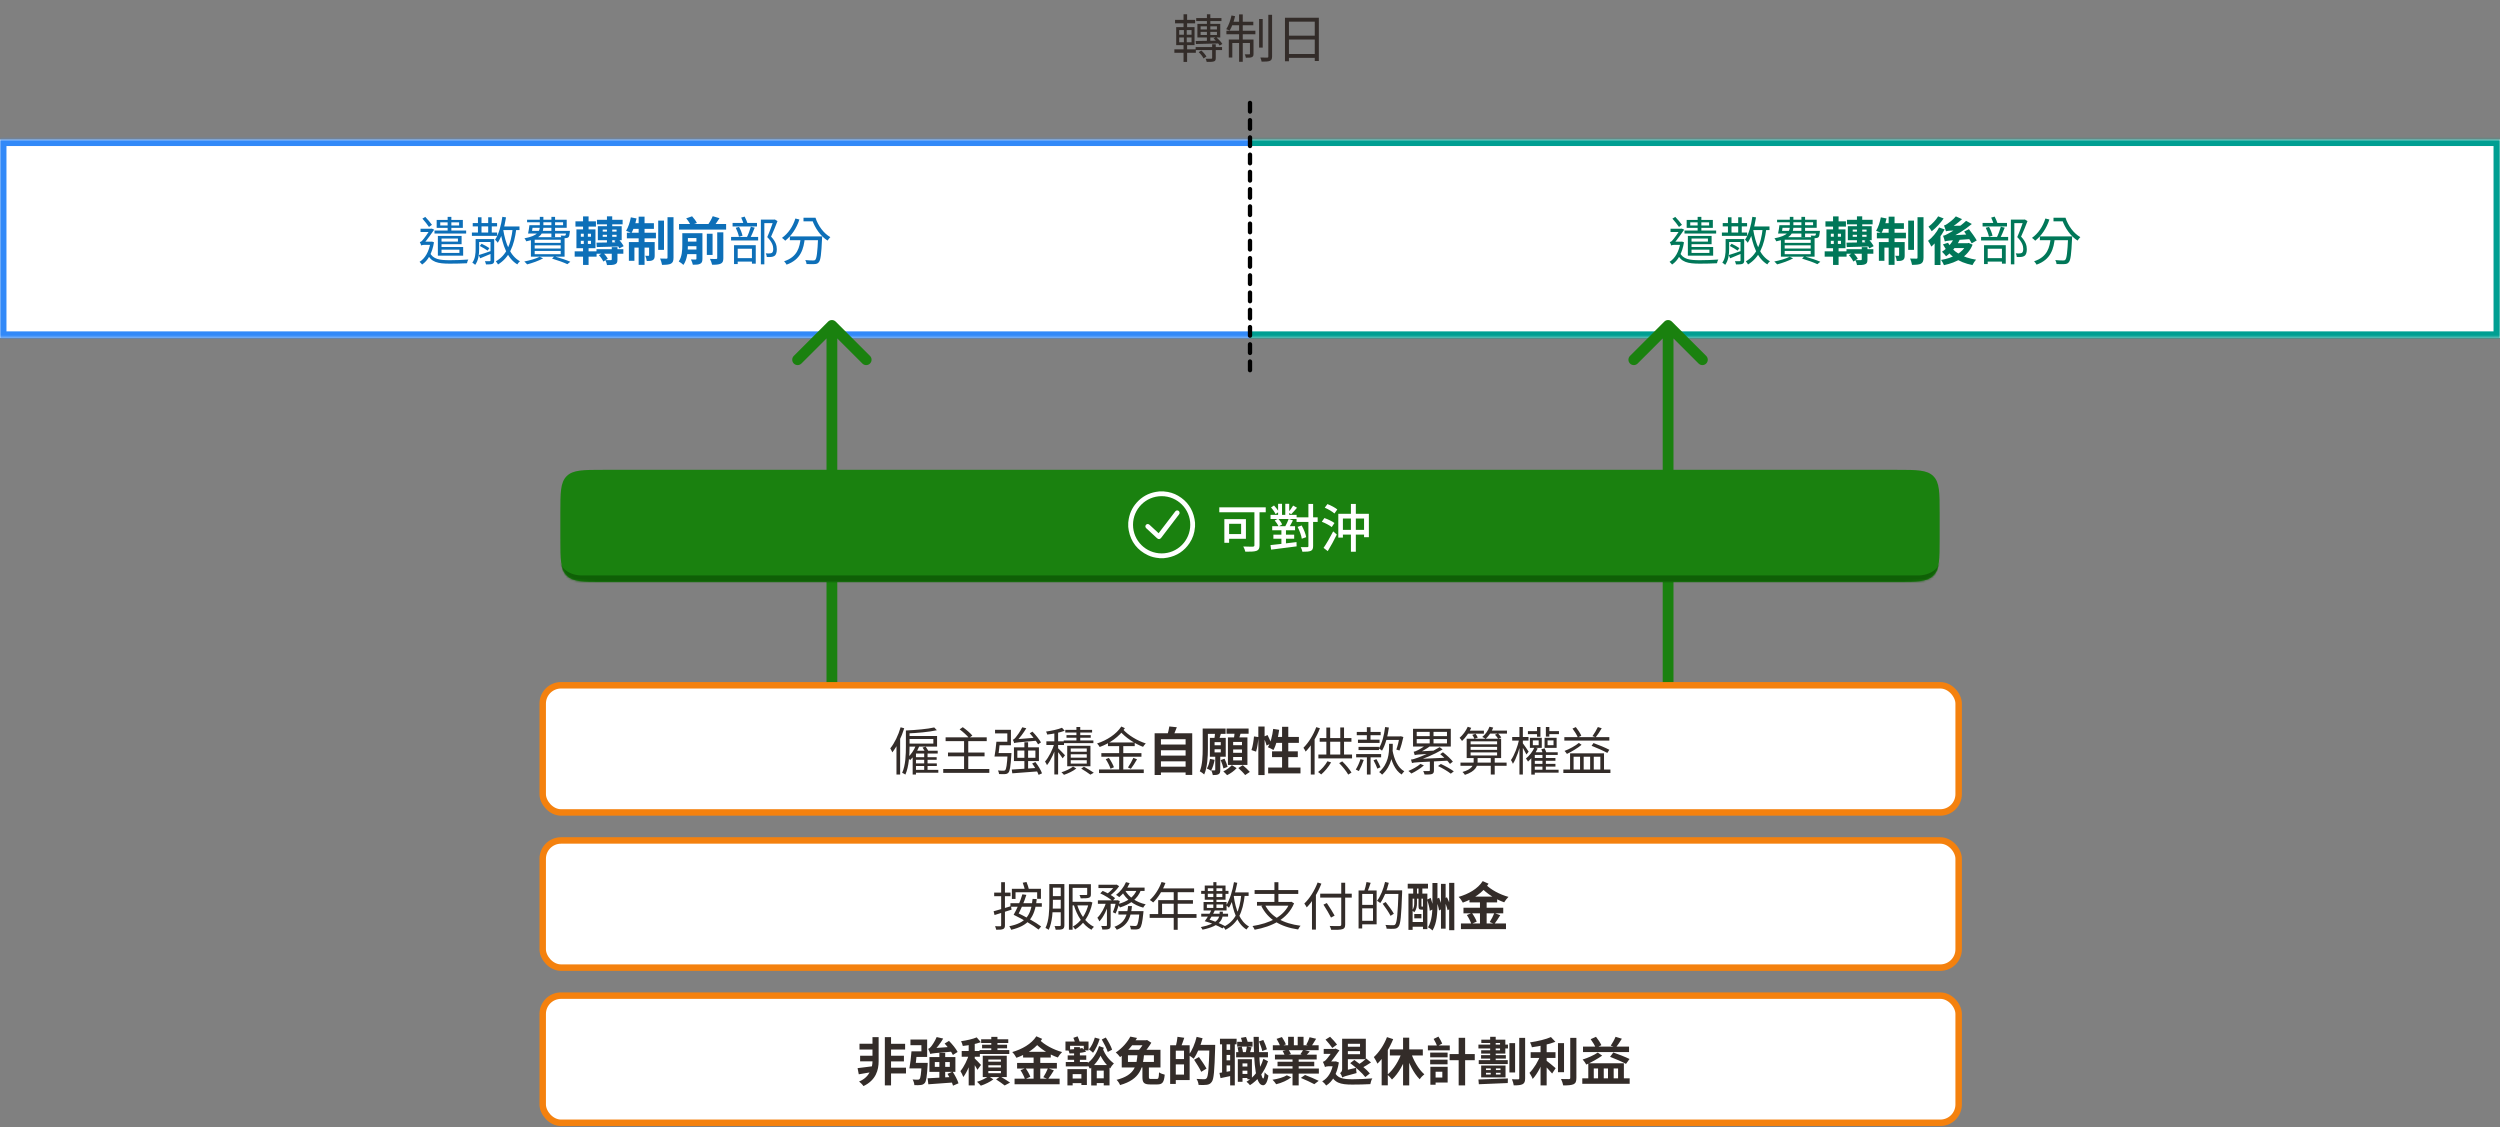 <svg width="1160" height="523" viewBox="0 0 1160 523" fill="none" xmlns="http://www.w3.org/2000/svg">
<rect x="0" y="0" width="1160" height="523" fill="#808080" stroke="none"/>
<path d="M555.04 8.374V9.79H566.752V8.374H555.04ZM554.776 21.838V23.23H567.04V21.838H554.776ZM560.008 6.622V19.558H561.592V6.622H560.008ZM557.08 14.782H564.664V16.246H557.08V14.782ZM557.08 12.214H564.664V13.678H557.08V12.214ZM555.592 11.086V17.398H566.2V11.086H555.592ZM554.8 19.03L554.92 20.422C557.68 20.35 561.712 20.278 565.624 20.158L565.648 18.838C561.568 18.934 557.488 19.006 554.8 19.03ZM562.432 20.542V26.902C562.432 27.166 562.36 27.238 562.024 27.262C561.712 27.286 560.608 27.286 559.384 27.238C559.6 27.67 559.84 28.27 559.912 28.726C561.544 28.726 562.576 28.726 563.272 28.486C563.944 28.246 564.112 27.814 564.112 26.926V20.542H562.432ZM556.192 24.19C557.104 25.03 558.04 26.254 558.448 27.118L559.792 26.254C559.336 25.414 558.376 24.262 557.416 23.446L556.192 24.19ZM563.104 17.83C564.184 18.814 565.384 20.206 565.912 21.142L567.184 20.398C566.608 19.486 565.408 18.166 564.304 17.206L563.104 17.83ZM545.224 9.214V10.822H554.536V9.214H545.224ZM544.912 22.894V24.502H554.872V22.894H544.912ZM549.16 6.622V13.174H550.816V6.622H549.16ZM549.328 13.27V20.254H549.16V28.726H550.816V20.254H550.648V13.27H549.328ZM547.144 17.398H552.88V19.606H547.144V17.398ZM547.144 13.942H552.88V16.102H547.144V13.942ZM545.752 12.598V20.95H554.272V12.598H545.752ZM584.224 8.806V22.102H585.904V8.806H584.224ZM588.496 6.862V26.206C588.496 26.614 588.376 26.71 587.992 26.734C587.56 26.734 586.216 26.734 584.8 26.686C585.04 27.262 585.304 28.078 585.4 28.606C587.176 28.606 588.496 28.558 589.216 28.246C589.96 27.91 590.248 27.382 590.248 26.182V6.862H588.496ZM574.936 6.694V28.678H576.64V6.694H574.936ZM579.976 18.334V24.91C579.976 25.15 579.904 25.222 579.664 25.222C579.376 25.246 578.608 25.246 577.576 25.222C577.816 25.678 578.032 26.326 578.08 26.782C579.424 26.806 580.336 26.782 580.912 26.494C581.512 26.206 581.632 25.75 581.632 24.934V18.334H579.976ZM570.16 18.334V26.71H571.792V19.966H580.648V18.334H570.16ZM569.056 14.254V15.91H582.496V14.254H569.056ZM571.384 10.078L571.048 11.734H581.536V10.078H571.384ZM571.408 7.174C570.904 9.502 570.064 11.902 568.984 13.534C569.416 13.678 570.208 13.99 570.568 14.182C571.576 12.55 572.512 10.006 573.088 7.51L571.408 7.174ZM596.224 8.23V28.414H598.072V10.054H610.048V28.318H611.944V8.23H596.224ZM597.448 16.558V18.334H610.84V16.558H597.448ZM597.424 25.054V26.854H610.888V25.054H597.424Z" fill="#332C29"/>
<mask id="path-2-inside-1_2_2" fill="white">
<path d="M0 64.758H580V156.758H0V64.758Z"/>
</mask>
<path d="M0 64.758H580V156.758H0V64.758Z" fill="white"/>
<path d="M201.608 106.982V108.35H216.296V106.982H201.608ZM207.704 100.622V107.87H209.432V100.622H207.704ZM204.272 103.166H213.032V104.606H204.272V103.166ZM202.616 102.038V105.734H214.76V102.038H202.616ZM204.152 109.478V110.678H212.48V112.118H204.152V113.318H214.184V109.478H204.152ZM203.168 114.614V115.838H213.176V117.374H203.168V118.622H214.904V114.614H203.168ZM203.168 109.478V118.022H204.872V109.478H203.168ZM195.992 101.438C197.048 102.614 198.392 104.294 199.04 105.302L200.432 104.318C199.76 103.334 198.44 101.798 197.336 100.646L195.992 101.438ZM195.128 106.142V107.654H200.24V106.142H195.128ZM199.4 117.158L198.2 117.71C200 121.67 203.144 122.342 208.76 122.342C211.4 122.342 214.424 122.27 216.68 122.15C216.776 121.646 217.016 120.806 217.28 120.422C214.832 120.614 211.304 120.734 208.784 120.734C204.008 120.734 200.888 120.302 199.4 117.158ZM199.736 112.142V112.454C199.064 116.846 197.216 119.894 194.672 121.502C195.008 121.766 195.608 122.366 195.848 122.75C198.536 120.95 200.528 117.566 201.368 112.43L200.456 112.094L200.144 112.142H199.736ZM195.464 113.942C195.632 113.75 196.256 113.606 196.88 113.606H200.312L200.336 112.142H196.328L195.464 112.574V113.942ZM195.464 113.942C195.464 113.486 196.808 112.814 196.808 112.814C198.176 111.278 200.336 108.182 201.464 106.574L200.288 106.046L199.736 106.262V106.334C198.968 107.606 196.688 110.87 195.944 111.59C195.536 112.07 195.152 112.238 194.792 112.334C194.984 112.694 195.344 113.534 195.464 113.942ZM219.344 103.502V105.038H230.648V103.502H219.344ZM218.96 107.894V109.454H230.672V107.894H218.96ZM221.768 100.814V108.854H223.424V100.814H221.768ZM226.52 100.814V108.854H228.176V100.814H226.52ZM227.6 110.918V120.83C227.6 121.118 227.528 121.19 227.24 121.19C226.952 121.214 226.016 121.214 224.984 121.19C225.2 121.598 225.44 122.27 225.512 122.702C226.976 122.702 227.936 122.678 228.512 122.414C229.112 122.174 229.304 121.718 229.304 120.854V110.918H227.6ZM232.496 105.086V106.766H241.04V105.086H232.496ZM233.096 100.598C232.496 104.654 231.44 108.662 229.712 111.23C230.096 111.542 230.72 112.286 230.96 112.646C232.856 109.766 234.08 105.398 234.8 100.862L233.096 100.598ZM237.896 105.998C237.056 113.366 235.064 118.406 230.072 121.262C230.408 121.622 230.912 122.342 231.08 122.726C236.36 119.438 238.544 114.158 239.576 106.166L237.896 105.998ZM233.48 106.502L232.064 106.742C233.216 113.99 235.424 119.918 240.032 122.678C240.272 122.222 240.848 121.55 241.256 121.214C236.816 118.838 234.536 113.126 233.48 106.502ZM221.672 110.918V112.286H228.128V110.918H221.672ZM220.688 110.918V115.502C220.688 117.494 220.544 120.014 219.152 121.886C219.512 122.078 220.208 122.582 220.472 122.894C222.056 120.83 222.32 117.782 222.32 115.526V110.918H220.688ZM222.128 118.358L222.8 119.846C224.48 119.174 226.472 118.334 228.44 117.494L228.224 116.318C225.944 117.11 223.688 117.902 222.128 118.358ZM222.632 114.134C223.88 114.734 225.44 115.718 226.256 116.294L227.072 115.118C226.28 114.542 224.768 113.726 223.448 113.102L222.632 114.134ZM246.2 104.486V105.71H262.952V101.942H244.568V103.142H261.272V104.486H246.2ZM245.648 104.486C245.528 105.758 245.264 107.246 245.024 108.35H246.632C246.872 107.318 247.088 105.83 247.256 104.486H245.648ZM245.888 107.126L245.504 108.35H263.288V107.126H245.888ZM262.76 107.126V107.342C262.64 108.518 262.52 109.022 262.352 109.214C262.232 109.334 262.088 109.358 261.824 109.358C261.56 109.358 260.888 109.334 260.144 109.286C260.312 109.598 260.456 110.102 260.48 110.438C261.344 110.51 262.184 110.51 262.592 110.486C263.072 110.462 263.456 110.342 263.744 110.078C264.104 109.718 264.248 109.022 264.392 107.726C264.416 107.51 264.44 107.126 264.44 107.126H262.76ZM250.472 100.622V104.894C250.472 107.366 249.68 109.382 243.344 110.582C243.656 110.894 244.04 111.566 244.184 111.974C251.144 110.63 252.128 108.11 252.128 104.942V100.622H250.472ZM255.848 100.622V110.006H257.552V100.622H255.848ZM248.096 113.822H260.168V115.31H248.096V113.822ZM248.096 116.438H260.168V117.95H248.096V116.438ZM248.096 111.23H260.168V112.694H248.096V111.23ZM246.344 110.054V119.102H261.968V110.054H246.344ZM256.16 119.99C258.896 120.806 261.656 121.814 263.264 122.582L264.632 121.454C262.88 120.686 259.952 119.702 257.216 118.934L256.16 119.99ZM250.4 119.126C248.672 120.038 245.768 120.854 243.272 121.334C243.68 121.646 244.304 122.342 244.592 122.678C246.992 122.054 250.064 120.974 252.008 119.87L250.4 119.126ZM276.992 101.99V104.102H288.896V101.99H276.992ZM276.776 115.622V117.734H289.232V115.622H276.776ZM281.624 100.382V113.342H284.072V100.382H281.624ZM279.656 108.95H286.088V109.886H279.656V108.95ZM279.656 106.526H286.088V107.462H279.656V106.526ZM277.4 104.966V111.446H288.464V104.966H277.4ZM276.752 112.598L276.92 114.638C279.752 114.566 283.736 114.494 287.576 114.35L287.624 112.406C283.616 112.502 279.512 112.574 276.752 112.598ZM283.856 114.662V120.35C283.856 120.614 283.76 120.686 283.424 120.71C283.112 120.734 281.912 120.734 280.88 120.686C281.192 121.334 281.552 122.27 281.648 122.99C283.304 122.99 284.48 122.99 285.392 122.63C286.28 122.27 286.496 121.646 286.496 120.422V114.662H283.856ZM277.904 118.406C278.744 119.27 279.584 120.518 279.944 121.358L282.008 120.062C281.6 119.222 280.712 118.094 279.824 117.278L277.904 118.406ZM285.008 111.758C285.944 112.814 286.952 114.278 287.36 115.238L289.376 114.23C288.896 113.27 287.888 111.902 286.928 110.894L285.008 111.758ZM267.008 102.686V105.158H276.512V102.686H267.008ZM266.648 116.606V119.102H276.824V116.606H266.648ZM270.536 100.406V107.39H273.104V100.406H270.536ZM270.872 107.438V114.11H270.536V122.918H273.104V114.11H272.768V107.438H270.872ZM269.504 111.734H274.208V113.174H269.504V111.734ZM269.504 108.446H274.208V109.838H269.504V108.446ZM267.464 106.454V115.166H276.296V106.454H267.464ZM305.408 102.374V115.934H308.096V102.374H305.408ZM309.728 100.79V119.51C309.728 119.894 309.608 120.014 309.224 120.014C308.792 120.014 307.544 120.014 306.296 119.966C306.656 120.806 307.064 122.078 307.184 122.894C309.032 122.894 310.424 122.798 311.312 122.342C312.2 121.838 312.512 121.07 312.512 119.51V100.79H309.728ZM296.336 100.526V122.894H299.072V100.526H296.336ZM301.184 112.31V118.406C301.184 118.646 301.112 118.694 300.896 118.694C300.68 118.694 300.056 118.694 299.408 118.67C299.72 119.366 300.032 120.398 300.104 121.118C301.304 121.142 302.216 121.094 302.912 120.686C303.632 120.254 303.776 119.582 303.776 118.454V112.31H301.184ZM291.8 112.31V120.998H294.368V114.878H302.216V112.31H291.8ZM290.864 107.99V110.582H304.352V107.99H290.864ZM293.384 103.574L292.856 106.19H303.416V103.574H293.384ZM292.712 100.838C292.28 103.118 291.488 105.542 290.504 107.102C291.176 107.342 292.424 107.822 293 108.158C293.912 106.502 294.824 103.886 295.352 101.366L292.712 100.838ZM315.08 103.934V106.55H336.92V103.934H315.08ZM317.912 112.118V114.23H324.152V112.118H317.912ZM317.912 115.79V117.926H324.152V115.79H317.912ZM327.968 108.446V118.286H330.632V108.446H327.968ZM323.144 108.206V120.038C323.144 120.326 323.048 120.422 322.736 120.422C322.448 120.446 321.464 120.446 320.576 120.398C320.936 121.07 321.344 122.126 321.488 122.846C322.976 122.846 324.08 122.822 324.872 122.39C325.688 121.982 325.928 121.31 325.928 120.086V108.206H323.144ZM332.792 107.798V119.726C332.792 120.062 332.672 120.158 332.288 120.158C331.88 120.182 330.632 120.182 329.408 120.11C329.816 120.854 330.272 122.078 330.416 122.846C332.192 122.87 333.488 122.774 334.4 122.342C335.36 121.91 335.624 121.166 335.624 119.774V107.798H332.792ZM318.392 101.318C319.232 102.278 320.12 103.646 320.456 104.51L323.36 103.478C322.952 102.566 321.992 101.294 321.128 100.358L318.392 101.318ZM330.704 100.31C330.176 101.606 329.192 103.358 328.376 104.486L330.968 105.374C331.808 104.318 332.864 102.782 333.848 101.246L330.704 100.31ZM316.592 108.206V113.726C316.592 116.078 316.448 119.15 314.936 121.31C315.536 121.622 316.664 122.462 317.096 122.918C318.872 120.494 319.184 116.582 319.184 113.774V108.206H316.592ZM318.272 108.206V110.462H324.512V108.206H318.272ZM353.048 101.894V122.654H354.656V103.526H359.24V101.894H353.048ZM358.904 101.894V102.446C358.256 104.294 357.104 107.534 356 110.006C358.16 112.19 358.784 113.966 358.784 115.454C358.784 116.27 358.64 117.038 358.16 117.326C357.872 117.494 357.536 117.566 357.176 117.59C356.696 117.614 356.024 117.614 355.328 117.542C355.592 118.046 355.76 118.79 355.808 119.246C356.504 119.27 357.272 119.294 357.872 119.222C358.448 119.15 358.952 119.006 359.36 118.718C360.152 118.19 360.44 117.038 360.44 115.622C360.44 113.966 359.936 112.07 357.776 109.79C358.784 107.582 359.912 104.822 360.752 102.59L359.504 101.822L359.24 101.894H358.904ZM339.92 103.43V105.086H351.248V103.43H339.92ZM339.224 109.934V111.59H351.776V109.934H339.224ZM341.384 105.686C342.032 107.006 342.656 108.71 342.872 109.838L344.528 109.382C344.288 108.254 343.664 106.574 342.92 105.278L341.384 105.686ZM348.392 105.206C347.96 106.718 347.168 108.902 346.472 110.246L348.008 110.63C348.704 109.358 349.52 107.318 350.192 105.638L348.392 105.206ZM341.552 119.774V121.382H349.784V119.774H341.552ZM340.592 113.774V122.534H342.296V115.406H348.896V122.342H350.672V113.774H340.592ZM343.904 100.958C344.408 102.014 344.936 103.406 345.152 104.27L346.88 103.718C346.616 102.878 346.064 101.534 345.512 100.502L343.904 100.958ZM366.488 109.694V111.446H380.216V109.694H366.488ZM379.616 109.694V110.03C379.304 117.158 378.944 119.894 378.296 120.542C378.056 120.806 377.768 120.854 377.288 120.854C376.712 120.854 375.224 120.83 373.64 120.686C373.976 121.214 374.216 121.958 374.24 122.51C375.752 122.582 377.264 122.606 378.056 122.534C378.896 122.462 379.424 122.294 379.904 121.694C380.768 120.782 381.104 117.998 381.44 110.558C381.464 110.318 381.488 109.694 381.488 109.694H379.616ZM371.552 110.174C371.072 114.71 370.112 119.15 363.824 121.238C364.232 121.622 364.76 122.342 364.976 122.798C371.672 120.398 372.92 115.43 373.472 110.174H371.552ZM369.056 101.39C367.904 105.158 365.696 108.374 362.84 110.366C363.272 110.678 364.04 111.326 364.352 111.686C367.184 109.454 369.584 105.998 370.928 101.846L369.056 101.39ZM372.824 101.03V102.71H378.08V101.03H372.824ZM376.352 101.03V102.038H376.856C378.176 105.902 380.792 109.598 383.984 111.638C384.296 111.158 384.896 110.414 385.28 110.03C382.208 108.302 379.616 104.798 378.392 101.03H376.352Z" fill="#0D6FB8"/>
<path d="M0 64.758V61.758H-3V64.758H0ZM0 156.758H-3V159.758H0V156.758ZM0 67.758H580V61.758H0V67.758ZM580 153.758H0V159.758H580V153.758ZM3 156.758V64.758H-3V156.758H3Z" fill="#3289F8" mask="url(#path-2-inside-1_2_2)"/>
<mask id="path-5-inside-2_2_2" fill="white">
<path d="M580 64.758H1160V156.758H580V64.758Z"/>
</mask>
<path d="M580 64.758H1160V156.758H580V64.758Z" fill="white"/>
<path d="M781.608 106.982V108.35H796.296V106.982H781.608ZM787.704 100.622V107.87H789.432V100.622H787.704ZM784.272 103.166H793.032V104.606H784.272V103.166ZM782.616 102.038V105.734H794.76V102.038H782.616ZM784.152 109.478V110.678H792.48V112.118H784.152V113.318H794.184V109.478H784.152ZM783.168 114.614V115.838H793.176V117.374H783.168V118.622H794.904V114.614H783.168ZM783.168 109.478V118.022H784.872V109.478H783.168ZM775.992 101.438C777.048 102.614 778.392 104.294 779.04 105.302L780.432 104.318C779.76 103.334 778.44 101.798 777.336 100.646L775.992 101.438ZM775.128 106.142V107.654H780.24V106.142H775.128ZM779.4 117.158L778.2 117.71C780 121.67 783.144 122.342 788.76 122.342C791.4 122.342 794.424 122.27 796.68 122.15C796.776 121.646 797.016 120.806 797.28 120.422C794.832 120.614 791.304 120.734 788.784 120.734C784.008 120.734 780.888 120.302 779.4 117.158ZM779.736 112.142V112.454C779.064 116.846 777.216 119.894 774.672 121.502C775.008 121.766 775.608 122.366 775.848 122.75C778.536 120.95 780.528 117.566 781.368 112.43L780.456 112.094L780.144 112.142H779.736ZM775.464 113.942C775.632 113.75 776.256 113.606 776.88 113.606H780.312L780.336 112.142H776.328L775.464 112.574V113.942ZM775.464 113.942C775.464 113.486 776.808 112.814 776.808 112.814C778.176 111.278 780.336 108.182 781.464 106.574L780.288 106.046L779.736 106.262V106.334C778.968 107.606 776.688 110.87 775.944 111.59C775.536 112.07 775.152 112.238 774.792 112.334C774.984 112.694 775.344 113.534 775.464 113.942ZM799.344 103.502V105.038H810.648V103.502H799.344ZM798.96 107.894V109.454H810.672V107.894H798.96ZM801.768 100.814V108.854H803.424V100.814H801.768ZM806.52 100.814V108.854H808.176V100.814H806.52ZM807.6 110.918V120.83C807.6 121.118 807.528 121.19 807.24 121.19C806.952 121.214 806.016 121.214 804.984 121.19C805.2 121.598 805.44 122.27 805.512 122.702C806.976 122.702 807.936 122.678 808.512 122.414C809.112 122.174 809.304 121.718 809.304 120.854V110.918H807.6ZM812.496 105.086V106.766H821.04V105.086H812.496ZM813.096 100.598C812.496 104.654 811.44 108.662 809.712 111.23C810.096 111.542 810.72 112.286 810.96 112.646C812.856 109.766 814.08 105.398 814.8 100.862L813.096 100.598ZM817.896 105.998C817.056 113.366 815.064 118.406 810.072 121.262C810.408 121.622 810.912 122.342 811.08 122.726C816.36 119.438 818.544 114.158 819.576 106.166L817.896 105.998ZM813.48 106.502L812.064 106.742C813.216 113.99 815.424 119.918 820.032 122.678C820.272 122.222 820.848 121.55 821.256 121.214C816.816 118.838 814.536 113.126 813.48 106.502ZM801.672 110.918V112.286H808.128V110.918H801.672ZM800.688 110.918V115.502C800.688 117.494 800.544 120.014 799.152 121.886C799.512 122.078 800.208 122.582 800.472 122.894C802.056 120.83 802.32 117.782 802.32 115.526V110.918H800.688ZM802.128 118.358L802.8 119.846C804.48 119.174 806.472 118.334 808.44 117.494L808.224 116.318C805.944 117.11 803.688 117.902 802.128 118.358ZM802.632 114.134C803.88 114.734 805.44 115.718 806.256 116.294L807.072 115.118C806.28 114.542 804.768 113.726 803.448 113.102L802.632 114.134ZM826.2 104.486V105.71H842.952V101.942H824.568V103.142H841.272V104.486H826.2ZM825.648 104.486C825.528 105.758 825.264 107.246 825.024 108.35H826.632C826.872 107.318 827.088 105.83 827.256 104.486H825.648ZM825.888 107.126L825.504 108.35H843.288V107.126H825.888ZM842.76 107.126V107.342C842.64 108.518 842.52 109.022 842.352 109.214C842.232 109.334 842.088 109.358 841.824 109.358C841.56 109.358 840.888 109.334 840.144 109.286C840.312 109.598 840.456 110.102 840.48 110.438C841.344 110.51 842.184 110.51 842.592 110.486C843.072 110.462 843.456 110.342 843.744 110.078C844.104 109.718 844.248 109.022 844.392 107.726C844.416 107.51 844.44 107.126 844.44 107.126H842.76ZM830.472 100.622V104.894C830.472 107.366 829.68 109.382 823.344 110.582C823.656 110.894 824.04 111.566 824.184 111.974C831.144 110.63 832.128 108.11 832.128 104.942V100.622H830.472ZM835.848 100.622V110.006H837.552V100.622H835.848ZM828.096 113.822H840.168V115.31H828.096V113.822ZM828.096 116.438H840.168V117.95H828.096V116.438ZM828.096 111.23H840.168V112.694H828.096V111.23ZM826.344 110.054V119.102H841.968V110.054H826.344ZM836.16 119.99C838.896 120.806 841.656 121.814 843.264 122.582L844.632 121.454C842.88 120.686 839.952 119.702 837.216 118.934L836.16 119.99ZM830.4 119.126C828.672 120.038 825.768 120.854 823.272 121.334C823.68 121.646 824.304 122.342 824.592 122.678C826.992 122.054 830.064 120.974 832.008 119.87L830.4 119.126ZM856.992 101.99V104.102H868.896V101.99H856.992ZM856.776 115.622V117.734H869.232V115.622H856.776ZM861.624 100.382V113.342H864.072V100.382H861.624ZM859.656 108.95H866.088V109.886H859.656V108.95ZM859.656 106.526H866.088V107.462H859.656V106.526ZM857.4 104.966V111.446H868.464V104.966H857.4ZM856.752 112.598L856.92 114.638C859.752 114.566 863.736 114.494 867.576 114.35L867.624 112.406C863.616 112.502 859.512 112.574 856.752 112.598ZM863.856 114.662V120.35C863.856 120.614 863.76 120.686 863.424 120.71C863.112 120.734 861.912 120.734 860.88 120.686C861.192 121.334 861.552 122.27 861.648 122.99C863.304 122.99 864.48 122.99 865.392 122.63C866.28 122.27 866.496 121.646 866.496 120.422V114.662H863.856ZM857.904 118.406C858.744 119.27 859.584 120.518 859.944 121.358L862.008 120.062C861.6 119.222 860.712 118.094 859.824 117.278L857.904 118.406ZM865.008 111.758C865.944 112.814 866.952 114.278 867.36 115.238L869.376 114.23C868.896 113.27 867.888 111.902 866.928 110.894L865.008 111.758ZM847.008 102.686V105.158H856.512V102.686H847.008ZM846.648 116.606V119.102H856.824V116.606H846.648ZM850.536 100.406V107.39H853.104V100.406H850.536ZM850.872 107.438V114.11H850.536V122.918H853.104V114.11H852.768V107.438H850.872ZM849.504 111.734H854.208V113.174H849.504V111.734ZM849.504 108.446H854.208V109.838H849.504V108.446ZM847.464 106.454V115.166H856.296V106.454H847.464ZM885.408 102.374V115.934H888.096V102.374H885.408ZM889.728 100.79V119.51C889.728 119.894 889.608 120.014 889.224 120.014C888.792 120.014 887.544 120.014 886.296 119.966C886.656 120.806 887.064 122.078 887.184 122.894C889.032 122.894 890.424 122.798 891.312 122.342C892.2 121.838 892.512 121.07 892.512 119.51V100.79H889.728ZM876.336 100.526V122.894H879.072V100.526H876.336ZM881.184 112.31V118.406C881.184 118.646 881.112 118.694 880.896 118.694C880.68 118.694 880.056 118.694 879.408 118.67C879.72 119.366 880.032 120.398 880.104 121.118C881.304 121.142 882.216 121.094 882.912 120.686C883.632 120.254 883.776 119.582 883.776 118.454V112.31H881.184ZM871.8 112.31V120.998H874.368V114.878H882.216V112.31H871.8ZM870.864 107.99V110.582H884.352V107.99H870.864ZM873.384 103.574L872.856 106.19H883.416V103.574H873.384ZM872.712 100.838C872.28 103.118 871.488 105.542 870.504 107.102C871.176 107.342 872.424 107.822 873 108.158C873.912 106.502 874.824 103.886 875.352 101.366L872.712 100.838ZM906.864 110.15C905.688 112.838 903.504 115.286 901.08 116.798C901.632 117.302 902.592 118.358 902.976 118.91C905.544 117.062 907.992 114.11 909.48 110.894L906.864 110.15ZM911.376 107.438C912.6 109.142 914.16 111.47 914.856 112.91L917.208 111.566C916.44 110.174 914.808 107.918 913.584 106.334L911.376 107.438ZM903.888 112.646L901.536 113.39C904.2 118.55 908.64 121.718 915.216 122.99C915.576 122.246 916.32 121.094 916.92 120.494C910.608 119.534 906.072 116.798 903.888 112.646ZM906.984 112.838L904.92 115.118H913.416V112.838H906.984ZM912.48 112.838V113.222C910.824 117.302 906.096 119.702 900.648 120.614C901.128 121.214 901.728 122.342 901.992 123.038C907.992 121.766 913.08 119.03 915.288 113.534L913.488 112.718L913.008 112.838H912.48ZM899.736 105.542C898.56 107.918 896.568 110.246 894.624 111.734C895.104 112.358 895.896 113.798 896.136 114.422C898.416 112.478 900.792 109.382 902.304 106.454L899.736 105.542ZM899.304 100.382C898.368 101.966 896.496 103.982 894.816 105.182C895.272 105.71 895.992 106.718 896.328 107.294C898.272 105.782 900.432 103.478 901.848 101.366L899.304 100.382ZM897.672 110.726V122.966H900.384V108.374L900.144 108.278L897.672 110.726ZM902.928 107.342C902.928 106.838 904.488 106.07 904.488 106.07V105.974C906.456 104.99 908.64 103.334 910.392 101.678L907.512 100.406C906.216 101.99 904.248 103.406 903.624 103.814C903.024 104.222 902.52 104.534 902.016 104.63C902.328 105.374 902.784 106.742 902.928 107.342ZM902.928 107.342C903.48 107.126 904.368 106.982 909.408 106.838C909.624 106.31 910.08 105.326 910.488 104.702L904.2 104.822L902.904 105.542L902.928 107.342ZM902.4 112.022C902.4 111.542 903.984 110.846 903.984 110.846V110.75C907.608 109.166 911.544 106.766 914.928 103.934L912.264 102.47C909.576 105.086 905.52 107.606 904.272 108.23C903.144 108.878 902.376 109.262 901.584 109.382C901.872 110.126 902.28 111.494 902.4 112.022ZM902.4 112.022C903.288 111.662 904.584 111.566 914.712 110.894C914.592 110.366 914.448 109.406 914.4 108.71L903.792 109.286L902.352 110.078L902.4 112.022ZM933.048 101.894V122.654H934.656V103.526H939.24V101.894H933.048ZM938.904 101.894V102.446C938.256 104.294 937.104 107.534 936 110.006C938.16 112.19 938.784 113.966 938.784 115.454C938.784 116.27 938.64 117.038 938.16 117.326C937.872 117.494 937.536 117.566 937.176 117.59C936.696 117.614 936.024 117.614 935.328 117.542C935.592 118.046 935.76 118.79 935.808 119.246C936.504 119.27 937.272 119.294 937.872 119.222C938.448 119.15 938.952 119.006 939.36 118.718C940.152 118.19 940.44 117.038 940.44 115.622C940.44 113.966 939.936 112.07 937.776 109.79C938.784 107.582 939.912 104.822 940.752 102.59L939.504 101.822L939.24 101.894H938.904ZM919.92 103.43V105.086H931.248V103.43H919.92ZM919.224 109.934V111.59H931.776V109.934H919.224ZM921.384 105.686C922.032 107.006 922.656 108.71 922.872 109.838L924.528 109.382C924.288 108.254 923.664 106.574 922.92 105.278L921.384 105.686ZM928.392 105.206C927.96 106.718 927.168 108.902 926.472 110.246L928.008 110.63C928.704 109.358 929.52 107.318 930.192 105.638L928.392 105.206ZM921.552 119.774V121.382H929.784V119.774H921.552ZM920.592 113.774V122.534H922.296V115.406H928.896V122.342H930.672V113.774H920.592ZM923.904 100.958C924.408 102.014 924.936 103.406 925.152 104.27L926.88 103.718C926.616 102.878 926.064 101.534 925.512 100.502L923.904 100.958ZM946.488 109.694V111.446H960.216V109.694H946.488ZM959.616 109.694V110.03C959.304 117.158 958.944 119.894 958.296 120.542C958.056 120.806 957.768 120.854 957.288 120.854C956.712 120.854 955.224 120.83 953.64 120.686C953.976 121.214 954.216 121.958 954.24 122.51C955.752 122.582 957.264 122.606 958.056 122.534C958.896 122.462 959.424 122.294 959.904 121.694C960.768 120.782 961.104 117.998 961.44 110.558C961.464 110.318 961.488 109.694 961.488 109.694H959.616ZM951.552 110.174C951.072 114.71 950.112 119.15 943.824 121.238C944.232 121.622 944.76 122.342 944.976 122.798C951.672 120.398 952.92 115.43 953.472 110.174H951.552ZM949.056 101.39C947.904 105.158 945.696 108.374 942.84 110.366C943.272 110.678 944.04 111.326 944.352 111.686C947.184 109.454 949.584 105.998 950.928 101.846L949.056 101.39ZM952.824 101.03V102.71H958.08V101.03H952.824ZM956.352 101.03V102.038H956.856C958.176 105.902 960.792 109.598 963.984 111.638C964.296 111.158 964.896 110.414 965.28 110.03C962.208 108.302 959.616 104.798 958.392 101.03H956.352Z" fill="#007758"/>
<path d="M1160 64.758H1163V61.758H1160V64.758ZM1160 156.758V159.758H1163V156.758H1160ZM580 67.758H1160V61.758H580V67.758ZM1157 64.758V156.758H1163V64.758H1157ZM1160 153.758H580V159.758H1160V153.758Z" fill="#009F92" mask="url(#path-5-inside-2_2_2)"/>
<path d="M580 47.758C580 47.758 580 111.587 580 152.485C580 160.793 580 173.758 580 173.758" stroke="black" stroke-width="2" stroke-linecap="round" stroke-dasharray="4 4"/>
<path d="M775.768 149.232C774.791 148.256 773.209 148.256 772.232 149.232L756.322 165.142C755.346 166.118 755.346 167.701 756.322 168.678C757.299 169.654 758.882 169.654 759.858 168.678L774 154.536L788.142 168.678C789.118 169.654 790.701 169.654 791.678 168.678C792.654 167.701 792.654 166.118 791.678 165.142L775.768 149.232ZM776.5 335L776.5 151L771.5 151L771.5 335L776.5 335Z" fill="#1A810F"/>
<path d="M387.768 149.232C386.791 148.256 385.209 148.256 384.232 149.232L368.322 165.142C367.346 166.118 367.346 167.701 368.322 168.678C369.299 169.654 370.882 169.654 371.858 168.678L386 154.536L400.142 168.678C401.118 169.654 402.701 169.654 403.678 168.678C404.654 167.701 404.654 166.118 403.678 165.142L387.768 149.232ZM388.5 335L388.5 151L383.5 151L383.5 335L388.5 335Z" fill="#1A810F"/>
<mask id="path-11-inside-3_2_2" fill="white">
<path d="M260 238C260 228.572 260 223.858 262.929 220.929C265.858 218 270.572 218 280 218H880C889.428 218 894.142 218 897.071 220.929C900 223.858 900 228.572 900 238V250C900 259.428 900 264.142 897.071 267.071C894.142 270 889.428 270 880 270H280C270.572 270 265.858 270 262.929 267.071C260 264.142 260 259.428 260 250V238Z"/>
</mask>
<path d="M260 238C260 228.572 260 223.858 262.929 220.929C265.858 218 270.572 218 280 218H880C889.428 218 894.142 218 897.071 220.929C900 223.858 900 228.572 900 238V250C900 259.428 900 264.142 897.071 267.071C894.142 270 889.428 270 880 270H280C270.572 270 265.858 270 262.929 267.071C260 264.142 260 259.428 260 250V238Z" fill="#1A810F"/>
<g clip-path="url(#clip0_2_2)">
<path fill-rule="evenodd" clip-rule="evenodd" d="M554.5 242.531C554.5 243.177 554.5 243.823 554.5 244.469C554.483 244.547 554.456 244.624 554.45 244.703C554.246 247.36 553.425 249.814 551.937 252.023C549.468 255.688 546.053 257.947 541.699 258.76C541.127 258.867 540.546 258.921 539.969 259C539.323 259 538.677 259 538.031 259C537.943 258.982 537.857 258.955 537.768 258.948C535.973 258.809 534.244 258.394 532.619 257.618C527.736 255.286 524.759 251.463 523.733 246.141C523.626 245.589 523.576 245.026 523.5 244.469C523.5 243.823 523.5 243.177 523.5 242.531C523.524 242.333 523.551 242.135 523.573 241.936C523.935 238.608 525.205 235.674 527.443 233.182C529.84 230.512 532.815 228.849 536.36 228.234C536.914 228.138 537.474 228.077 538.031 228C538.677 228 539.323 228 539.969 228C540.046 228.017 540.123 228.044 540.202 228.05C542.509 228.224 544.678 228.864 546.671 230.04C550.834 232.495 553.38 236.099 554.267 240.859C554.37 241.412 554.423 241.974 554.5 242.531ZM525.719 243.502C525.722 250.841 531.652 256.772 538.994 256.78C546.329 256.788 552.258 250.868 552.281 243.513C552.303 236.179 546.333 230.208 538.99 230.22C531.644 230.233 525.716 236.165 525.719 243.502Z" fill="white"/>
<path fill-rule="evenodd" clip-rule="evenodd" d="M537.595 247.406C538.415 246.335 539.211 245.295 540.007 244.255C541.765 241.957 543.525 239.66 545.28 237.36C545.591 236.952 545.981 236.751 546.488 236.872C547.286 237.063 547.596 237.969 547.09 238.647C546.336 239.656 545.566 240.654 544.802 241.656C542.804 244.278 540.805 246.9 538.807 249.522C538.209 250.307 537.541 250.362 536.814 249.689C535.164 248.162 533.51 246.637 531.861 245.108C531.344 244.628 531.312 243.94 531.775 243.474C532.213 243.033 532.857 243.027 533.348 243.479C534.58 244.612 535.806 245.752 537.034 246.89C537.212 247.054 537.39 247.217 537.595 247.406Z" fill="white"/>
</g>
<path d="M582.044 236.072V252.944C582.044 253.448 581.876 253.616 581.324 253.64C580.748 253.64 578.732 253.664 576.884 253.568C577.244 254.216 577.7 255.32 577.844 255.992C580.268 255.992 581.972 255.968 583.028 255.584C584.06 255.2 584.42 254.48 584.42 252.992V236.072H582.044ZM568.1 240.872V251.864H570.308V240.872H568.1ZM569.036 240.872V243.032H575.876V247.808H569.036V249.992H578.108V240.872H569.036ZM565.748 235.4V237.704H587.3V235.4H565.748ZM601.604 240.056V242.168H611.396V240.056H601.604ZM589.532 238.904V240.824H601.628V238.904H589.532ZM590.3 244.16V246.032H600.908V244.16H590.3ZM590.852 248.096V249.968H600.5V248.096H590.852ZM607.1 233.816V253.352C607.1 253.76 606.932 253.88 606.548 253.88C606.14 253.904 604.892 253.904 603.524 253.856C603.86 254.456 604.22 255.44 604.316 256.016C606.236 256.016 607.436 255.944 608.228 255.584C608.996 255.224 609.284 254.6 609.284 253.352V233.816H607.1ZM602.084 244.472C602.996 246.248 603.836 248.528 604.028 249.968L606.068 249.248C605.852 247.784 604.94 245.552 603.98 243.824L602.084 244.472ZM589.748 235.472C590.588 236.384 591.476 237.68 591.86 238.544L593.348 237.512C592.94 236.672 592.004 235.448 591.14 234.536L589.748 235.472ZM591.476 241.52C592.196 242.36 592.964 243.512 593.252 244.28L594.908 243.344C594.62 242.552 593.804 241.448 593.084 240.656L591.476 241.52ZM593.036 233.768V239.576H594.86V233.768H593.036ZM594.572 244.736V253.424H596.684V244.736H594.572ZM596.372 233.768V239.576H598.196V233.768H596.372ZM589.508 252.92L589.796 255.032C592.94 254.648 597.428 254.096 601.628 253.52L601.58 251.528C597.212 252.08 592.532 252.608 589.508 252.92ZM600.02 234.584C599.492 235.52 598.46 236.912 597.74 237.752L599.108 238.592C599.9 237.824 600.908 236.672 601.82 235.592L600.02 234.584ZM597.956 240.776C597.572 241.856 596.828 243.44 596.252 244.4L597.932 245.048C598.532 244.136 599.252 242.744 599.924 241.472L597.956 240.776ZM620.972 238.4V249.44H623.108V240.584H632.924V249.272H635.156V238.4H620.972ZM626.828 233.84V255.992H629.108V233.84H626.828ZM622.076 245.864V248.048H633.908V245.864H622.076ZM614.684 235.568C616.268 236.24 618.236 237.392 619.172 238.256L620.516 236.384C619.508 235.544 617.492 234.488 615.932 233.888L614.684 235.568ZM613.316 242.096C614.948 242.72 616.964 243.776 617.924 244.568L619.196 242.672C618.164 241.88 616.1 240.92 614.516 240.368L613.316 242.096ZM614.132 254.216L616.076 255.728C617.468 253.448 619.052 250.568 620.276 248.024L618.596 246.56C617.204 249.296 615.404 252.392 614.132 254.216Z" fill="white"/>
<path d="M260 218H900H260ZM900 260C900 267.18 894.18 273 887 273H273C265.82 273 260 267.18 260 260C260 263.866 264.477 267 270 267H890C895.523 267 900 263.866 900 260ZM260 270V218V270ZM900 218V270V218Z" fill="#0F6006" mask="url(#path-11-inside-3_2_2)"/>
<rect x="251.815" y="317.976" width="657" height="59" rx="8.5" fill="white"/>
<path d="M417.883 337.46C416.827 341.156 415.051 344.828 413.083 347.252C413.395 347.708 413.875 348.668 414.043 349.1C416.275 346.292 418.267 342.044 419.563 337.916L417.883 337.46ZM415.963 343.628V359.396H417.667V341.996L417.619 341.948L415.963 343.628ZM424.195 351.332V352.556H434.611V351.332H424.195ZM424.195 354.212V355.436H434.683V354.212H424.195ZM424.195 357.212V358.556H435.379V357.212H424.195ZM425.011 348.332L423.475 349.988V359.396H425.011V349.652H435.091V348.332H425.011ZM428.827 348.956V357.836H430.387V348.956H428.827ZM424.939 345.98C424.099 348.092 422.707 350.132 421.147 351.5C421.483 351.788 422.083 352.388 422.299 352.7C423.907 351.164 425.491 348.812 426.475 346.412L424.939 345.98ZM421.363 341.516V342.908H433.075V345.044H421.363V346.412H434.803V341.516H421.363ZM433.483 337.532C430.483 338.252 424.939 338.732 420.331 338.948C420.523 339.308 420.715 339.932 420.763 340.316C425.443 340.148 431.107 339.644 434.707 338.828L433.483 337.532ZM420.331 338.948V346.388C420.331 349.964 420.211 355.028 418.603 358.604C419.011 358.748 419.779 359.132 420.091 359.42C421.771 355.676 422.035 350.156 422.035 346.388V338.948H420.331ZM428.059 346.868C428.587 347.612 429.139 348.596 429.427 349.22L430.891 348.716C430.627 348.116 430.003 347.156 429.499 346.46L428.059 346.868ZM438.763 342.116V343.892H457.843V342.116H438.763ZM439.867 349.172V350.924H456.835V349.172H439.867ZM437.659 356.828V358.604H459.043V356.828H437.659ZM447.331 343.532V357.74H449.275V343.532H447.331ZM445.267 338.42C446.851 339.596 448.747 341.3 449.611 342.428L451.171 341.3C450.235 340.148 448.291 338.516 446.731 337.412L445.267 338.42ZM469.459 357.068L469.699 358.82C472.891 358.604 477.499 358.244 481.795 357.908L481.843 356.276C477.283 356.612 472.483 356.9 469.459 357.068ZM478.915 354.26C480.139 355.892 481.435 358.124 481.915 359.54L483.499 358.82C482.995 357.38 481.675 355.22 480.427 353.588L478.915 354.26ZM472.051 348.26H480.427V351.62H472.051V348.26ZM470.467 346.772V353.132H482.059V346.772H470.467ZM475.315 344.42V357.38L477.043 357.308V344.42H475.315ZM462.475 349.412V351.044H468.139V349.412H462.475ZM467.539 349.412V349.7C467.251 354.884 466.915 356.852 466.411 357.356C466.219 357.572 466.003 357.596 465.595 357.596C465.187 357.596 464.131 357.596 463.051 357.5C463.339 357.956 463.531 358.652 463.555 359.156C464.659 359.228 465.763 359.228 466.339 359.18C467.035 359.132 467.491 358.964 467.923 358.484C468.571 357.74 468.931 355.652 469.267 350.204C469.291 349.94 469.315 349.412 469.315 349.412H467.539ZM462.331 344.156C462.139 346.364 461.779 349.244 461.443 351.044H463.123C463.411 349.292 463.747 346.436 463.963 344.156H462.331ZM462.739 344.156V345.812H469.075V338.636H461.707V340.292H467.395V344.156H462.739ZM477.787 340.244C479.227 341.828 480.907 343.988 481.675 345.38L483.019 344.468C482.251 343.1 480.547 340.988 479.059 339.476L477.787 340.244ZM470.587 344.804C470.587 344.444 471.643 343.94 471.643 343.94V343.892C473.155 342.428 474.859 340.172 476.203 337.916L474.331 337.46C473.347 339.524 471.739 341.636 471.259 342.188C470.779 342.764 470.371 343.148 469.963 343.22C470.203 343.628 470.491 344.468 470.587 344.804ZM470.587 344.804C471.187 344.564 472.219 344.444 481.099 343.676C481.003 343.316 480.859 342.692 480.835 342.26L471.547 343.004L470.539 343.556L470.587 344.804ZM489.211 339.308V359.348H490.963V339.308H489.211ZM485.515 343.988V345.692H493.699V343.988H485.515ZM489.331 344.732C488.491 347.708 486.595 351.452 484.891 353.372C485.179 353.78 485.611 354.524 485.803 355.028C487.627 352.796 489.499 348.596 490.459 345.212L489.331 344.732ZM492.763 337.676C491.059 338.42 487.987 339.068 485.371 339.452C485.587 339.86 485.851 340.484 485.923 340.844C488.611 340.532 491.851 339.908 494.011 339.068L492.763 337.676ZM490.795 347.036L489.955 347.78C490.699 348.596 492.499 350.9 493.075 351.86L494.155 350.444C493.651 349.868 491.419 347.564 490.795 347.036ZM499.459 337.34V344.612H501.235V337.34H499.459ZM494.299 338.66V339.884H506.731V338.66H494.299ZM494.851 341.108V342.308H506.107V341.108H494.851ZM493.579 343.58V344.828H507.331V343.58H493.579ZM496.819 349.988H504.259V351.572H496.819V349.988ZM496.819 352.724H504.259V354.308H496.819V352.724ZM496.819 347.3H504.259V348.812H496.819V347.3ZM495.187 346.052V355.556H505.963V346.052H495.187ZM501.691 356.636C503.251 357.548 504.955 358.7 505.939 359.444L507.523 358.556C506.419 357.764 504.547 356.66 502.939 355.748L501.691 356.636ZM497.899 355.676C496.771 356.636 494.467 357.74 492.499 358.34C492.859 358.628 493.411 359.156 493.675 359.516C495.643 358.892 497.971 357.74 499.411 356.588L497.899 355.676ZM514.099 344.516V346.196H526.507V344.516H514.099ZM511.027 349.46V351.116H529.627V349.46H511.027ZM509.947 357.044V358.7H530.707V357.044H509.947ZM519.283 345.26V357.884H521.203V345.26H519.283ZM513.067 352.268C513.979 353.636 514.915 355.508 515.275 356.684L516.859 356.012C516.475 354.836 515.467 352.988 514.531 351.668L513.067 352.268ZM525.883 351.644C525.283 353.012 524.203 354.932 523.363 356.108L524.731 356.708C525.619 355.58 526.699 353.852 527.587 352.316L525.883 351.644ZM521.011 338.348L519.499 339.092C522.067 342.14 526.531 345.116 530.371 346.532C530.659 346.052 531.211 345.356 531.643 344.948C527.779 343.748 523.291 341.036 521.011 338.348ZM520.291 337.1C517.987 340.676 513.571 343.508 509.035 344.972C509.491 345.404 509.995 346.1 510.259 346.604C514.963 344.9 519.355 341.828 521.947 337.868L520.291 337.1ZM537.715 345.452V348.116H550.771V345.452H537.715ZM537.715 350.588V353.252H550.771V350.588H537.715ZM537.715 355.748V358.412H550.771V355.748H537.715ZM535.747 340.22V359.612H538.675V342.98H550.123V359.564H553.195V340.22H535.747ZM542.563 337.076C542.395 338.324 541.987 340.004 541.603 341.204L544.243 341.684C544.771 340.628 545.467 339.044 546.043 337.436L542.563 337.076ZM558.763 338.036V340.508H568.675V338.036H558.763ZM561.451 352.124C561.163 353.756 560.707 355.436 559.987 356.588C560.515 356.804 561.475 357.308 561.907 357.62C562.651 356.372 563.251 354.404 563.587 352.556L561.451 352.124ZM566.395 352.676C566.923 353.924 567.475 355.58 567.691 356.564L569.611 355.82C569.371 354.836 568.771 353.252 568.195 352.052L566.395 352.676ZM558.043 338.036V347.396C558.043 350.66 557.947 354.932 556.699 357.884C557.227 358.124 558.307 358.916 558.739 359.348C560.227 356.132 560.467 350.972 560.467 347.372V338.036H558.043ZM563.563 347.66H566.443V349.124H563.563V347.66ZM563.563 344.348H566.443V345.788H563.563V344.348ZM561.379 342.356V351.116H568.747V342.356H561.379ZM563.875 350.66V357.188C563.875 357.404 563.803 357.476 563.587 357.476C563.347 357.5 562.699 357.5 562.027 357.476C562.315 358.076 562.651 358.988 562.747 359.636C563.899 359.636 564.739 359.588 565.387 359.252C566.059 358.868 566.203 358.268 566.203 357.236V350.66H563.875ZM563.803 339.74C563.779 340.7 563.587 342.092 563.419 343.052L565.555 343.46C565.867 342.596 566.251 341.324 566.611 340.052L563.803 339.74ZM569.107 338.036V340.46H579.355V338.036H569.107ZM572.179 347.756H576.283V349.292H572.179V347.756ZM572.179 351.26H576.283V352.82H572.179V351.26ZM572.179 344.252H576.283V345.764H572.179V344.252ZM569.755 342.14V354.932H578.803V342.14H569.755ZM572.899 339.356C572.851 340.508 572.635 342.116 572.419 343.22L574.651 343.628C574.987 342.62 575.419 341.132 575.827 339.668L572.899 339.356ZM571.579 355.028C570.739 356.012 569.059 357.26 567.619 357.932C568.171 358.412 568.963 359.18 569.371 359.684C570.883 358.964 572.707 357.644 573.811 356.42L571.579 355.028ZM574.579 356.372C575.683 357.356 577.099 358.748 577.747 359.636L579.931 358.172C579.187 357.284 577.723 355.964 576.643 355.052L574.579 356.372ZM583.867 337.1V359.636H586.771V337.1H583.867ZM581.851 341.708C581.683 343.7 581.275 346.388 580.675 348.02L582.811 348.764C583.387 346.94 583.795 344.084 583.915 341.996L581.851 341.708ZM586.195 341.9C586.819 343.196 587.467 344.876 587.683 345.932L589.747 344.948C589.507 343.94 588.811 342.308 588.139 341.06L586.195 341.9ZM590.755 338.204C590.371 341.42 589.579 344.684 588.307 346.7C589.003 346.988 590.299 347.612 590.875 348.02C592.123 345.764 593.059 342.212 593.539 338.636L590.755 338.204ZM591.595 341.948L590.779 344.684H602.683V341.948H591.595ZM594.883 337.244V357.716H597.763V337.244H594.883ZM590.227 348.62V351.308H602.179V348.62H590.227ZM588.427 356.132V358.868H603.427V356.132H588.427ZM610.747 337.388C609.403 341.036 607.147 344.636 604.795 346.964C605.131 347.372 605.635 348.332 605.827 348.74C608.419 346.052 610.891 341.972 612.451 337.916L610.747 337.388ZM608.203 343.604V359.372H609.979V341.876L609.955 341.852L608.203 343.604ZM612.331 342.452V344.18H627.067V342.452H612.331ZM611.731 350.108V351.884H627.355V350.108H611.731ZM615.427 337.58V351.068H617.203V337.58H615.427ZM621.883 337.556V351.092H623.635V337.556H621.883ZM615.931 353.228C614.899 355.076 613.243 356.972 611.587 358.22C611.995 358.46 612.691 359.036 613.027 359.348C614.635 357.98 616.459 355.844 617.635 353.756L615.931 353.228ZM621.379 354.092C622.987 355.7 624.763 357.932 625.579 359.42L627.091 358.46C626.227 356.996 624.451 354.86 622.795 353.276L621.379 354.092ZM644.539 345.116V346.22C644.539 349.532 644.227 354.404 639.931 358.244C640.363 358.508 640.987 359.036 641.299 359.444C645.859 355.268 646.243 349.916 646.243 346.268V345.116H644.539ZM646.099 348.044L644.659 348.332C645.523 353.252 647.227 357.452 650.371 359.372C650.635 358.916 651.211 358.244 651.595 357.884C648.619 356.276 646.891 352.412 646.099 348.044ZM629.539 339.62V341.132H640.627V339.62H629.539ZM629.251 349.892V351.404H640.843V349.892H629.251ZM630.091 343.196V344.732H640.123V343.196H630.091ZM630.355 346.532V348.044H639.835V346.532H630.355ZM634.219 337.412V344.18H635.923V337.412H634.219ZM631.267 352.244C630.739 353.9 629.899 355.772 629.083 357.068C629.467 357.236 630.163 357.548 630.523 357.764C631.267 356.42 632.179 354.404 632.779 352.628L631.267 352.244ZM637.315 352.772C638.011 354.02 638.755 355.676 639.091 356.66L640.555 355.988C640.171 355.052 639.379 353.42 638.683 352.244L637.315 352.772ZM642.595 341.684V343.34H649.843V341.684H642.595ZM642.691 337.34C642.211 341.156 641.323 344.876 639.763 347.252C640.171 347.492 640.939 348.02 641.251 348.308C642.811 345.692 643.867 341.756 644.443 337.58L642.691 337.34ZM649.387 341.684V342.02C649.051 343.892 648.451 346.316 647.899 347.804L649.363 348.236C650.011 346.652 650.707 344.132 651.163 341.972L649.963 341.612L649.651 341.684H649.387ZM634.243 350.492V359.396H635.947V350.492H634.243ZM663.379 338.756V345.62H665.155V338.756H663.379ZM667.243 355.436C669.307 356.42 671.899 357.956 673.171 358.988L674.563 357.908C673.195 356.852 670.579 355.412 668.563 354.476L667.243 355.436ZM659.083 354.452C657.667 355.676 655.483 356.924 653.491 357.716C653.899 358.004 654.571 358.604 654.883 358.916C656.779 358.004 659.131 356.54 660.691 355.148L659.083 354.452ZM657.355 342.932H671.395V344.924H657.355V342.932ZM657.355 339.596H671.395V341.564H657.355V339.596ZM655.651 338.156V346.388H673.171V338.156H655.651ZM668.251 349.94C669.883 351.212 671.827 353.156 672.787 354.452L674.131 353.396C673.195 352.172 671.227 350.324 669.523 349.052L668.251 349.94ZM655.171 354.044C655.171 353.732 656.443 353.42 656.443 353.42V353.348C660.643 352.076 665.035 350.276 669.379 347.756L668.011 346.676C664.171 349.052 659.371 351.044 657.859 351.572C656.491 352.076 655.459 352.388 654.691 352.436C654.859 352.892 655.099 353.708 655.171 354.044ZM655.171 354.044C656.059 353.732 657.427 353.684 672.043 352.94C671.923 352.604 671.803 351.98 671.779 351.548L656.371 352.22L655.147 352.844L655.171 354.044ZM656.443 350.396C656.443 350.036 657.643 349.628 657.643 349.628V349.58C659.587 348.788 661.747 347.564 663.763 346.076L662.179 345.26C660.499 346.7 658.267 347.924 657.547 348.236C656.923 348.548 656.395 348.764 655.939 348.812C656.107 349.244 656.371 350.06 656.443 350.396ZM656.443 350.396C656.947 350.18 657.811 350.084 664.867 349.652C664.987 349.316 665.275 348.692 665.515 348.284L657.379 348.716L656.419 349.244L656.443 350.396ZM663.451 352.58V357.428C663.451 357.716 663.355 357.764 663.043 357.788C662.707 357.812 661.579 357.812 660.355 357.764C660.619 358.244 660.907 358.916 661.003 359.396C662.611 359.396 663.691 359.396 664.411 359.156C665.131 358.868 665.347 358.412 665.347 357.476V352.58H663.451ZM677.659 353.852V355.34H699.067V353.852H677.659ZM682.363 346.532H694.651V347.924H682.363V346.532ZM682.363 349.1H694.651V350.54H682.363V349.1ZM682.363 343.988H694.651V345.38H682.363V343.988ZM680.539 342.764V351.74H696.523V342.764H680.539ZM691.723 351.428V359.372H693.547V351.428H691.723ZM680.563 339.02V340.436H688.531V339.02H680.563ZM690.499 338.996V340.388H699.235V338.996H690.499ZM681.019 337.22C680.179 339.188 678.715 341.084 677.251 342.356C677.587 342.692 678.163 343.46 678.379 343.82C679.987 342.308 681.667 340.004 682.651 337.724L681.019 337.22ZM691.123 337.196C690.475 339.02 689.227 340.772 687.763 341.948C688.219 342.14 688.987 342.572 689.347 342.836C690.715 341.588 692.083 339.668 692.851 337.604L691.123 337.196ZM683.131 340.988C683.539 341.54 683.947 342.308 684.139 342.788L685.699 342.236C685.507 341.756 685.027 341.012 684.643 340.484L683.131 340.988ZM693.667 340.916C694.267 341.516 694.867 342.308 695.155 342.836L696.595 342.164C696.307 341.636 695.635 340.844 695.059 340.292L693.667 340.916ZM683.779 351.404V353.348C683.779 354.812 683.227 356.9 678.595 358.196C679.003 358.556 679.483 359.132 679.723 359.54C684.763 357.86 685.603 355.436 685.603 353.372V351.404H683.779ZM708.955 339.236V340.628H713.803V339.236H708.955ZM718.027 339.236V340.628H723.355V339.236H718.027ZM713.179 337.316V341.852H714.763V337.316H713.179ZM717.283 337.316V341.78H718.891V337.316H717.283ZM718.075 343.556H720.835V345.764H718.075V343.556ZM716.683 342.332V347.012H722.275V342.332H716.683ZM711.235 343.556H713.947V345.764H711.235V343.556ZM709.867 342.332V347.012H715.387V342.332H709.867ZM711.379 351.716V353.012H721.723V351.716H711.379ZM711.379 354.428V355.7H721.723V354.428H711.379ZM711.379 357.164V358.532H723.187V357.164H711.379ZM715.699 349.724V358.1H717.283V349.724H715.699ZM712.147 349.052H711.331L710.515 349.916V359.42H712.147V350.3H722.779V349.052H712.147ZM712.003 346.82C711.115 348.788 709.603 350.684 708.043 351.956C708.331 352.292 708.835 353.06 709.003 353.372C710.707 351.908 712.411 349.628 713.491 347.3L712.003 346.82ZM715.171 347.66C715.507 348.452 715.915 349.58 716.083 350.276L717.667 349.748C717.499 349.076 717.091 348.02 716.707 347.204L715.171 347.66ZM701.659 341.972V343.628H709.219V341.972H701.659ZM705.019 337.316V359.372H706.603V337.316H705.019ZM704.899 343.052C704.203 346.34 702.643 350.516 701.083 352.652C701.371 353.084 701.803 353.876 701.995 354.404C703.603 351.956 705.187 347.228 705.931 343.46L704.899 343.052ZM706.531 344.804L705.691 345.476C706.267 346.34 707.755 349.004 708.259 350.084L709.291 348.788C708.883 348.116 707.035 345.404 706.531 344.804ZM725.395 357.068V358.676H747.235V357.068H725.395ZM725.851 342.044V343.652H746.731V342.044H725.851ZM728.515 349.532V357.74H730.147V351.116H733.147V357.74H734.827V351.116H737.827V357.74H739.507V351.116H742.555V357.74H744.259V349.532H728.515ZM729.643 338.06C730.603 339.308 731.683 341.06 732.115 342.188L733.723 341.372C733.267 340.268 732.187 338.612 731.179 337.364L729.643 338.06ZM741.403 337.34C740.827 338.612 739.747 340.412 738.907 341.564L740.395 342.092C741.283 341.012 742.339 339.38 743.203 337.916L741.403 337.34ZM738.499 346.052C740.923 346.988 744.139 348.428 745.795 349.364L746.731 347.9C745.027 346.988 741.787 345.62 739.387 344.78L738.499 346.052ZM732.595 344.708C731.107 346.004 728.083 347.636 725.947 348.428C726.331 348.788 726.811 349.412 727.051 349.82C729.187 348.812 732.211 347.012 733.843 345.596L732.595 344.708Z" fill="#332C29"/>
<rect x="251.815" y="317.976" width="657" height="59" rx="8.5" stroke="#F4810E" stroke-width="3"/>
<rect x="251.815" y="389.976" width="657" height="59" rx="8.5" fill="white"/>
<path d="M468.835 419.084V420.74H483.403V419.084H468.835ZM479.107 417.092C478.459 424.964 475.747 428.276 468.307 429.764C468.619 430.196 469.075 431.012 469.195 431.42C477.091 429.548 480.139 425.876 481.051 417.164L479.107 417.092ZM470.323 424.46C474.307 426.38 479.419 429.332 481.891 431.324L483.091 429.884C480.499 427.892 475.339 425.06 471.427 423.236L470.323 424.46ZM474.547 409.58C474.955 410.756 475.459 412.292 475.651 413.3L477.475 412.916C477.283 411.932 476.779 410.396 476.299 409.244L474.547 409.58ZM470.323 424.46L472.171 424.796C473.491 422.42 475.267 418.46 476.227 415.22L474.379 414.956C473.515 418.052 471.739 422.036 470.323 424.46ZM469.507 412.412V417.092H471.211V413.996H481.243V417.044H482.995V412.412H469.507ZM461.035 422.828L461.467 424.58C463.699 423.908 466.603 422.972 469.363 422.084L469.099 420.452C466.147 421.364 463.099 422.276 461.035 422.828ZM461.299 414.164V415.844H468.883V414.164H461.299ZM464.539 409.34V429.332C464.539 429.668 464.395 429.788 464.107 429.788C463.795 429.788 462.787 429.788 461.707 429.764C461.923 430.244 462.187 430.964 462.235 431.396C463.843 431.42 464.803 431.372 465.427 431.084C466.051 430.82 466.291 430.316 466.291 429.332V409.34H464.539ZM487.627 410.204V411.884H493.195V410.204H487.627ZM487.627 415.82V417.5H493.243V415.82H487.627ZM496.987 418.436V420.116H505.699V418.436H496.987ZM487.579 421.58V423.284H493.195V421.58H487.579ZM486.883 410.204V418.844C486.883 422.372 486.763 427.196 485.107 430.58C485.539 430.748 486.259 431.156 486.595 431.444C488.299 427.892 488.539 422.588 488.539 418.844V410.204H486.883ZM492.187 410.204V429.236C492.187 429.572 492.067 429.668 491.731 429.692C491.443 429.716 490.435 429.716 489.307 429.692C489.547 430.148 489.763 430.964 489.835 431.396C491.467 431.42 492.427 431.372 493.051 431.084C493.651 430.772 493.867 430.22 493.867 429.26V410.204H492.187ZM504.451 410.276V414.908C504.451 415.196 504.355 415.292 503.971 415.292C503.587 415.316 502.315 415.316 500.875 415.292C501.091 415.724 501.355 416.324 501.451 416.828C503.275 416.828 504.475 416.828 505.219 416.564C505.987 416.3 506.179 415.82 506.179 414.932V410.276H504.451ZM505.219 418.436V418.772C504.187 424.028 501.211 428.132 497.803 429.932C498.163 430.244 498.643 430.868 498.859 431.276C502.603 429.044 505.675 424.892 506.875 418.748L505.819 418.388L505.531 418.436H505.219ZM499.675 419.468L498.235 419.852C499.747 424.964 502.531 429.308 506.419 431.42C506.683 431.012 507.187 430.388 507.595 430.052C503.827 428.228 501.043 424.124 499.675 419.468ZM495.979 410.276V431.396H497.683V411.956H504.931V410.276H495.979ZM509.683 410.516V412.076H517.867V410.516H509.683ZM518.947 422.78V424.34H529.363V422.78H518.947ZM509.419 417.764V419.372H518.443V417.764H509.419ZM513.619 418.412V429.308C513.619 429.572 513.523 429.644 513.259 429.668C512.971 429.668 512.011 429.668 510.979 429.644C511.219 430.124 511.459 430.868 511.507 431.324C512.995 431.324 513.931 431.3 514.531 431.036C515.179 430.724 515.347 430.244 515.347 429.308V418.412H513.619ZM528.739 422.78V423.068C528.379 427.268 527.947 428.948 527.443 429.428C527.227 429.644 527.011 429.668 526.627 429.668C526.243 429.668 525.283 429.644 524.251 429.548C524.515 430.028 524.683 430.748 524.731 431.228C525.811 431.3 526.867 431.3 527.419 431.252C528.067 431.204 528.499 431.06 528.931 430.628C529.627 429.908 530.059 428.084 530.515 423.572C530.563 423.308 530.587 422.78 530.587 422.78H528.739ZM523.435 420.404C523.027 424.556 522.091 428.18 517.099 430.028C517.483 430.34 517.963 430.988 518.179 431.42C523.603 429.308 524.779 425.252 525.235 420.404H523.435ZM510.523 414.524C512.563 415.436 515.011 416.948 516.211 418.052L517.411 416.732C516.163 415.628 513.667 414.212 511.651 413.372L510.523 414.524ZM517.963 417.764V418.076C517.579 419.804 516.979 421.94 516.355 423.26L517.627 423.884C518.371 422.396 519.091 420.092 519.595 418.076L518.491 417.692L518.227 417.764H517.963ZM527.587 412.58C526.291 416.3 522.931 418.436 518.563 419.54C518.923 419.924 519.475 420.668 519.691 421.052C524.227 419.636 527.827 417.236 529.435 412.892L527.587 412.58ZM522.451 409.316C521.491 411.62 519.739 413.804 517.843 415.22C518.299 415.46 519.019 415.964 519.331 416.276C521.179 414.74 523.027 412.34 524.155 409.772L522.451 409.316ZM522.019 413.084L520.531 413.588C522.451 417.284 526.051 419.972 530.443 421.148C530.683 420.668 531.211 419.972 531.595 419.612C527.323 418.676 523.747 416.276 522.019 413.084ZM513.403 418.292C512.611 421.052 510.907 424.196 509.179 425.828C509.491 426.26 509.923 427.004 510.115 427.508C511.987 425.636 513.715 421.916 514.627 418.748L513.403 418.292ZM521.923 411.86L521.179 413.396H531.091V411.86H521.923ZM517.435 410.516V410.852C516.643 412.148 514.963 413.9 513.427 414.908C513.787 415.124 514.339 415.508 514.651 415.796C516.307 414.692 518.179 412.868 519.283 411.188L518.107 410.444L517.819 410.516H517.435ZM538.963 409.244C537.787 412.484 535.795 415.604 533.515 417.596C533.971 417.836 534.715 418.436 535.075 418.748C537.307 416.588 539.443 413.252 540.763 409.7L538.963 409.244ZM538.579 412.22L537.715 413.972H554.059V412.22H538.579ZM537.403 417.668V425.036H539.203V419.348H553.531V417.668H537.403ZM533.443 424.124V425.876H555.187V424.124H533.443ZM544.603 413.132V431.42H546.451V413.132H544.603ZM571.747 414.068V415.7H579.355V414.068H571.747ZM572.563 409.316C571.843 413.372 570.643 417.452 568.963 420.092C569.323 420.332 569.971 420.908 570.235 421.196C571.939 418.316 573.283 413.972 574.099 409.628L572.563 409.316ZM575.971 415.052C575.203 422.684 573.163 427.46 567.667 430.076C567.955 430.388 568.435 431.084 568.603 431.444C574.387 428.42 576.643 423.428 577.579 415.196L575.971 415.052ZM572.443 415.748L571.123 415.94C572.131 422.948 574.075 428.636 578.371 431.3C578.635 430.844 579.163 430.22 579.547 429.908C575.371 427.628 573.355 422.156 572.443 415.748ZM562.987 409.316V421.916H564.427V409.316H562.987ZM560.419 412.148H567.163V416.228H560.419V412.148ZM559.003 410.876V417.476H568.651V410.876H559.003ZM559.987 419.684H567.547V421.292H559.987V419.684ZM558.451 418.532V422.444H569.131V418.532H558.451ZM557.347 413.372V414.764H559.603V414.692H567.619V414.764H570.019V413.372H567.619V413.444H559.603V413.372H557.347ZM559.003 427.436L560.563 427.724C561.571 426.332 562.963 424.076 563.803 422.132L562.291 421.796C561.523 423.668 560.131 425.948 559.003 427.436ZM559.003 427.436C561.859 428.18 565.339 429.644 567.211 430.772L568.387 429.692C566.443 428.612 562.987 427.172 560.203 426.428L559.003 427.436ZM565.915 423.02V423.812C565.915 425.732 565.243 428.588 557.179 430.172C557.467 430.484 557.827 431.036 557.971 431.372C566.515 429.62 567.403 426.332 567.403 423.86V423.02H565.915ZM557.371 423.98V425.3H569.827V423.98H557.371ZM586.939 419.828L585.283 420.452C588.355 426.572 594.067 430.052 602.323 431.276C602.563 430.772 603.043 429.98 603.451 429.548C595.387 428.516 589.627 425.276 586.939 419.828ZM583.243 418.484V420.236H598.891V418.484H583.243ZM582.139 412.988V414.788H602.395V412.988H582.139ZM591.331 409.34V419.3H593.179V409.34H591.331ZM598.459 418.484V418.844C595.891 425.372 589.003 428.444 581.155 429.692C581.515 430.1 581.995 430.94 582.163 431.396C590.155 429.932 597.379 426.524 600.451 419.156L599.203 418.412L598.843 418.484H598.459ZM612.571 414.668V416.492H627.211V414.668H612.571ZM622.339 409.604V428.948C622.339 429.5 622.123 429.644 621.547 429.692C620.995 429.716 619.003 429.716 616.963 429.644C617.251 430.148 617.587 430.964 617.683 431.444C620.299 431.468 621.931 431.444 622.867 431.132C623.779 430.868 624.163 430.316 624.163 428.948V409.604H622.339ZM614.083 419.756C615.307 421.676 616.867 424.268 617.587 425.756L619.267 424.844C618.499 423.38 616.891 420.884 615.643 419.012L614.083 419.756ZM608.755 415.868V431.348H610.579V414.092L610.555 414.044L608.755 415.868ZM611.371 409.484C609.979 413.228 607.675 416.9 605.203 419.252C605.539 419.684 606.115 420.596 606.331 421.028C608.995 418.316 611.515 414.188 613.123 410.012L611.371 409.484ZM631.459 413.18V414.788H637.075V427.244H631.459V428.876H638.755V413.18H631.459ZM630.379 413.18V430.796H632.059V413.18H630.379ZM631.339 419.852V421.46H637.963V419.852H631.339ZM634.051 409.268C633.859 410.516 633.403 412.34 632.995 413.492L634.435 413.852C634.915 412.772 635.515 411.116 635.995 409.628L634.051 409.268ZM642.163 413.108V414.788H649.531V413.108H642.163ZM648.907 413.108V413.492C648.571 424.076 648.187 428.06 647.395 428.924C647.131 429.236 646.843 429.308 646.363 429.308C645.811 429.308 644.371 429.284 642.811 429.164C643.147 429.644 643.363 430.388 643.411 430.916C644.755 430.988 646.171 431.036 646.987 430.94C647.827 430.868 648.379 430.652 648.907 429.956C649.867 428.78 650.203 425.06 650.587 414.044C650.587 413.78 650.587 413.108 650.587 413.108H648.907ZM642.667 409.22C641.899 412.556 640.579 415.868 638.947 417.98C639.379 418.22 640.123 418.724 640.435 419.012C642.091 416.732 643.507 413.204 644.395 409.628L642.667 409.22ZM641.563 419.348C642.883 421.1 644.491 423.476 645.211 424.94L646.747 423.98C645.979 422.564 644.323 420.236 642.955 418.532L641.563 419.348ZM668.611 410.108V430.916H670.771V410.108H668.611ZM672.403 409.652V431.612H674.803V409.652H672.403ZM664.651 409.7V419.252C664.651 423.284 664.435 427.172 662.611 430.268C663.259 430.58 664.243 431.252 664.699 431.732C666.739 428.252 666.979 423.764 666.979 419.252V409.7H664.651ZM666.259 417.308C666.883 418.916 667.507 421.052 667.723 422.468L669.283 421.604C669.043 420.236 668.419 418.148 667.747 416.516L666.259 417.308ZM669.859 417.14C670.603 418.772 671.395 420.932 671.683 422.348L673.315 421.436C672.979 420.068 672.187 417.956 671.371 416.324L669.859 417.14ZM653.515 414.644V431.444H655.459V416.972H660.259V431.132H662.299V414.644H653.515ZM656.227 424.1V426.116H659.539V424.1H656.227ZM654.283 427.796V430.004H661.243V427.796H654.283ZM653.179 410.06V412.292H662.587V410.06H653.179ZM655.723 410.78V416.636H657.475V410.78H655.723ZM658.195 410.804V416.636H659.971V410.804H658.195ZM656.203 416.612V419.012C656.203 420.092 656.107 421.388 655.195 422.42C655.459 422.564 655.987 423.02 656.203 423.284C657.259 422.084 657.475 420.332 657.475 419.036V416.612H656.203ZM658.195 416.612V420.356C658.195 421.748 658.507 422.084 659.587 422.084C659.779 422.084 660.211 422.084 660.403 422.084C661.171 422.084 661.579 421.796 661.723 421.124C661.315 421.028 660.763 420.812 660.499 420.596C660.451 420.644 660.403 420.668 660.163 420.668C660.067 420.668 659.803 420.668 659.755 420.668C659.563 420.668 659.539 420.644 659.539 420.308V416.612H658.195ZM662.227 417.428C662.755 419.06 663.283 421.196 663.427 422.612L665.155 421.772C664.963 420.356 664.387 418.268 663.835 416.612L662.227 417.428ZM681.835 416.036V418.7H694.675V416.036H681.835ZM679.051 421.196V423.788H697.507V421.196H679.051ZM677.875 428.492V431.108H698.779V428.492H677.875ZM686.707 417.308V429.716H689.803V417.308H686.707ZM680.635 424.58C681.475 425.852 682.363 427.604 682.699 428.708L685.195 427.628C684.811 426.5 683.851 424.82 682.963 423.62L680.635 424.58ZM693.379 423.644C692.875 424.94 691.963 426.692 691.219 427.82L693.403 428.708C694.195 427.7 695.203 426.14 696.115 424.652L693.379 423.644ZM689.371 410.348L686.971 411.524C689.659 414.548 693.931 417.284 697.939 418.676C698.371 417.932 699.259 416.78 699.931 416.156C695.947 415.076 691.579 412.748 689.371 410.348ZM687.979 408.836C685.699 412.412 681.355 414.836 676.795 416.156C677.539 416.876 678.331 417.98 678.739 418.82C683.587 417.092 687.955 414.284 690.691 410.036L687.979 408.836Z" fill="#332C29"/>
<rect x="251.815" y="389.976" width="657" height="59" rx="8.5" stroke="#F4810E" stroke-width="3"/>
<rect x="251.815" y="461.976" width="657" height="59" rx="8.5" fill="white"/>
<path d="M412.03 484.316V486.98H419.974V484.316H412.03ZM412.03 495.404V498.092H420.382V495.404H412.03ZM411.838 489.86V492.476H419.422V489.86H411.838ZM398.806 484.292V486.98H406.174V484.292H398.806ZM399.094 489.86V492.452H406.03V489.86H399.094ZM410.566 481.22V503.636H413.446V481.22H410.566ZM397.918 495.62L398.47 498.476C400.798 498.092 403.774 497.588 406.606 497.084L406.486 494.54C403.342 494.948 400.078 495.38 397.918 495.62ZM404.83 481.22V492.5C404.83 495.116 403.702 499.796 398.614 501.812C399.286 502.364 400.198 503.252 400.654 503.948C406.51 501.164 407.686 496.364 407.686 492.452V481.22H404.83ZM430.414 500.324L430.75 503.108C433.966 502.892 438.502 502.58 442.702 502.244L442.75 499.676C438.286 499.94 433.51 500.204 430.414 500.324ZM439.63 498.26C440.686 499.988 441.814 502.292 442.198 503.756L444.742 502.652C444.31 501.164 443.11 498.956 442.03 497.252L439.63 498.26ZM433.75 492.788H440.71V495.02H433.75V492.788ZM431.254 490.484V497.348H443.302V490.484H431.254ZM435.862 488.54V501.044L438.574 500.948V488.54H435.862ZM423.526 493.172V495.74H428.614V493.172H423.526ZM427.654 493.172V493.58C427.414 498.356 427.126 500.228 426.67 500.708C426.454 500.924 426.214 500.972 425.83 500.972C425.398 500.972 424.438 500.972 423.454 500.876C423.886 501.596 424.222 502.7 424.27 503.492C425.422 503.564 426.55 503.54 427.198 503.444C427.99 503.348 428.542 503.132 429.094 502.508C429.766 501.692 430.102 499.508 430.414 494.276C430.438 493.916 430.462 493.172 430.462 493.172H427.654ZM422.926 487.82C422.734 490.388 422.35 493.652 421.966 495.74H424.606C424.918 493.724 425.254 490.46 425.47 487.82H422.926ZM423.43 487.82V490.412H430.198V482.348H422.446V484.964H427.534V487.82H423.43ZM438.31 484.196C439.774 485.804 441.454 488.036 442.15 489.5L444.334 488.108C443.59 486.62 441.838 484.484 440.326 482.972L438.31 484.196ZM431.662 489.044C431.662 488.588 433.126 487.796 433.126 487.796V487.724C434.614 486.332 436.414 484.052 437.638 481.892L434.614 481.196C433.822 483.14 432.454 485.108 431.998 485.636C431.566 486.164 431.134 486.548 430.678 486.644C431.038 487.292 431.494 488.54 431.662 489.044ZM431.662 489.044C432.43 488.756 433.63 488.636 441.958 487.94C441.79 487.364 441.574 486.404 441.526 485.732L432.958 486.356L431.59 487.148L431.662 489.044ZM449.47 483.332V503.612H452.278V483.332H449.47ZM446.23 487.652V490.34H454.654V487.652H446.23ZM449.71 488.924C448.966 491.588 447.286 495.068 445.63 496.988C446.062 497.708 446.71 498.908 446.974 499.748C448.798 497.372 450.478 493.1 451.39 489.668L449.71 488.924ZM453.19 481.34C451.414 482.108 448.534 482.756 445.942 483.116C446.254 483.74 446.638 484.724 446.734 485.324C449.47 485.036 452.71 484.46 455.11 483.572L453.19 481.34ZM452.038 490.916L450.79 492.044C451.534 493.052 452.974 495.236 453.526 496.388L455.182 494.132C454.726 493.58 452.638 491.42 452.038 490.916ZM459.958 481.1V488.78H462.814V481.1H459.958ZM455.254 482.204V483.956H467.83V482.204H455.254ZM455.686 484.772V486.428H467.278V484.772H455.686ZM454.51 487.244V489.044H468.31V487.244H454.51ZM458.59 494.276H464.422V495.308H458.59V494.276ZM458.59 496.94H464.422V497.972H458.59V496.94ZM458.59 491.636H464.422V492.62H458.59V491.636ZM455.998 489.86V499.748H467.134V489.86H455.998ZM462.19 500.852C463.606 501.74 465.262 502.94 466.174 503.66L468.67 502.316C467.59 501.548 465.67 500.396 464.11 499.46L462.19 500.852ZM458.686 499.34C457.534 500.276 455.254 501.404 453.334 501.956C453.886 502.436 454.678 503.228 455.11 503.756C457.054 503.132 459.454 501.956 460.918 500.828L458.686 499.34ZM474.718 488.036V490.7H487.558V488.036H474.718ZM471.934 493.196V495.788H490.39V493.196H471.934ZM470.758 500.492V503.108H491.662V500.492H470.758ZM479.59 489.308V501.716H482.686V489.308H479.59ZM473.518 496.58C474.358 497.852 475.246 499.604 475.582 500.708L478.078 499.628C477.694 498.5 476.734 496.82 475.846 495.62L473.518 496.58ZM486.262 495.644C485.758 496.94 484.846 498.692 484.102 499.82L486.286 500.708C487.078 499.7 488.086 498.14 488.998 496.652L486.262 495.644ZM482.254 482.348L479.854 483.524C482.542 486.548 486.814 489.284 490.822 490.676C491.254 489.932 492.142 488.78 492.814 488.156C488.83 487.076 484.462 484.748 482.254 482.348ZM480.862 480.836C478.582 484.412 474.238 486.836 469.678 488.156C470.422 488.876 471.214 489.98 471.622 490.82C476.47 489.092 480.838 486.284 483.574 482.036L480.862 480.836ZM494.374 483.26V487.436H496.51V485.252H502.87V487.388H505.078V483.26H494.374ZM498.046 481.556C498.43 482.42 498.838 483.572 498.982 484.316L500.998 483.5C500.806 482.756 500.398 481.676 499.99 480.86L498.046 481.556ZM495.406 489.716V491.756H504.022V489.716H495.406ZM494.518 492.764V494.804H504.766V492.764H494.518ZM496.798 500.444V502.58H502.798V500.444H496.798ZM495.286 496.076V503.636H497.71V498.404H501.766V503.444H504.31V496.076H495.286ZM509.95 485.372C508.822 488.996 506.686 491.972 504.07 493.7C504.694 494.252 505.366 495.188 505.75 495.884C508.63 493.676 510.838 490.364 512.158 486.164L509.95 485.372ZM511.678 486.668L509.566 487.436C510.958 490.916 512.614 493.436 515.182 495.716C515.518 494.948 516.214 494.036 516.838 493.436C514.51 491.684 512.902 489.596 511.678 486.668ZM508.006 481.436C507.43 483.452 506.422 485.564 505.27 486.908C505.798 487.268 506.758 488.06 507.166 488.492C508.342 486.932 509.542 484.46 510.238 482.06L508.006 481.436ZM511.222 482.324C512.302 484.148 513.526 486.572 514.006 488.108L516.022 487.052C515.518 485.492 514.246 483.14 513.094 481.412L511.222 482.324ZM506.326 494.204V503.66H508.894V496.748H512.134V503.612H514.822V494.204H506.326ZM507.454 500.348V502.532H513.718V500.348H507.454ZM498.382 485.876V493.7H501.07V485.876H498.382ZM502.15 486.284C500.614 486.716 497.926 486.932 495.598 487.004C495.862 487.484 496.15 488.3 496.246 488.804C498.742 488.828 501.838 488.588 503.974 487.988L502.15 486.284ZM530.086 494.228V499.772C530.086 502.34 530.806 503.18 533.71 503.18C534.262 503.18 536.374 503.18 536.974 503.18C539.35 503.18 540.118 502.22 540.43 498.644C539.614 498.476 538.39 498.02 537.79 497.564C537.694 500.204 537.55 500.636 536.71 500.636C536.206 500.636 534.55 500.636 534.142 500.636C533.23 500.636 533.086 500.54 533.086 499.724V494.228H530.086ZM524.47 480.98C523.198 483.404 520.894 486.236 517.702 488.372C518.35 488.828 519.286 489.836 519.718 490.508C523.246 487.916 525.742 484.772 527.59 481.604L524.47 480.98ZM523.366 489.644H535.414V492.74H523.366V489.644ZM520.486 487.1V495.308H538.462V487.1H520.486ZM531.094 482.684V483.212C530.59 484.388 529.318 486.332 528.19 487.508C528.838 487.868 529.798 488.492 530.374 488.924C531.67 487.604 533.278 485.468 534.214 483.836L532.222 482.564L531.742 482.684H531.094ZM524.83 482.684L523.414 485.012H531.958V482.684H524.83ZM527.83 488.828C527.398 494.156 526.894 498.812 518.086 501.044C518.734 501.644 519.43 502.724 519.718 503.468C529.222 500.804 530.35 495.212 530.878 488.828H527.83ZM544.63 484.988V487.508H549.382V498.62H544.63V501.164H551.998V484.988H544.63ZM542.95 484.988V502.94H545.566V484.988H542.95ZM544.51 491.396V493.892H550.654V491.396H544.51ZM546.358 481.076C546.238 482.396 545.902 484.244 545.566 485.492L547.87 485.996C548.35 484.868 548.95 483.164 549.502 481.532L546.358 481.076ZM555.166 484.82V487.436H562.174V484.82H555.166ZM561.19 484.82V485.372C560.926 495.38 560.614 499.508 559.846 500.324C559.534 500.66 559.27 500.756 558.79 500.756C558.19 500.756 556.75 500.732 555.19 500.612C555.718 501.38 556.102 502.604 556.15 503.396C557.542 503.468 559.006 503.492 559.918 503.348C560.902 503.204 561.574 502.94 562.246 502.004C563.23 500.732 563.518 496.916 563.83 486.116C563.854 485.756 563.854 484.82 563.854 484.82H561.19ZM555.238 481.1C554.47 484.292 553.102 487.556 551.494 489.572C552.166 489.956 553.342 490.772 553.87 491.252C555.502 488.948 557.062 485.3 557.998 481.748L555.238 481.1ZM554.062 491.732C555.214 493.508 556.726 495.86 557.374 497.324L559.822 495.836C559.078 494.42 557.494 492.116 556.318 490.46L554.062 491.732ZM573.574 488.18V490.604H588.334V488.18H573.574ZM574.054 483.404V485.612H581.182V483.404H574.054ZM584.158 483.212C584.782 484.652 585.454 486.524 585.694 487.676L587.854 486.86C587.566 485.732 586.846 483.908 586.174 482.54L584.158 483.212ZM578.542 485.612C578.446 486.476 578.182 487.724 577.966 488.564L579.838 488.9C580.102 488.156 580.39 487.028 580.726 485.948L578.542 485.612ZM574.222 485.972C574.462 486.932 574.702 488.156 574.726 488.948L576.79 488.564C576.694 487.796 576.478 486.548 576.166 485.66L574.222 485.972ZM586.198 491.3C584.734 496.244 581.758 499.892 578.374 501.932C578.926 502.316 579.646 503.06 579.982 503.516C583.486 501.356 586.702 497.468 588.358 492.428L586.198 491.3ZM581.662 481.1C581.83 494.156 582.598 503.516 586.054 503.564C586.894 503.564 587.974 502.748 588.55 499.1C588.166 498.836 587.182 498.116 586.798 497.54C586.678 499.364 586.462 500.42 586.15 500.42C584.926 500.396 584.086 491.324 584.086 481.1H581.662ZM575.806 481.556C576.118 482.516 576.502 483.812 576.646 484.628L579.118 484.124C578.95 483.356 578.518 482.108 578.158 481.148L575.806 481.556ZM575.326 494.876V496.796H579.814V494.876H575.326ZM574.342 491.468V501.956H576.526V491.468H574.342ZM575.158 491.468V493.412H578.782V500.78H580.894V491.468H575.158ZM575.302 498.308V500.204H579.766V498.308H575.302ZM566.062 481.988V484.556H573.79V481.988H566.062ZM568.27 487.124V489.476H571.966V487.124H568.27ZM568.27 491.996V494.348H571.966V491.996H568.27ZM567.046 483.38V498.452H569.134V483.38H567.046ZM570.79 483.356V503.636H572.95V483.356H570.79ZM565.822 497.828L566.326 500.252C568.078 499.892 570.142 499.46 572.134 499.028L571.966 496.796C569.686 497.204 567.43 497.612 565.822 497.828ZM590.542 495.788V498.14H611.95V495.788H590.542ZM590.59 485.012V487.292H611.854V485.012H590.59ZM591.574 489.38V491.588H610.942V489.38H591.574ZM592.774 492.644V494.732H609.814V492.644H592.774ZM599.734 490.46V503.636H602.59V490.46H599.734ZM597.694 481.076V486.14H600.358V481.076H597.694ZM602.134 481.076V485.972H604.846V481.076H602.134ZM607.654 481.268C607.318 482.324 606.694 483.788 606.118 484.772L608.47 485.492C609.094 484.604 609.886 483.308 610.678 481.988L607.654 481.268ZM604.702 487.1C604.414 487.676 603.838 488.516 603.382 489.14L605.83 489.86C606.358 489.356 607.054 488.684 607.75 487.868L604.702 487.1ZM592.342 482.036C593.014 483.14 593.758 484.604 594.046 485.54L596.638 484.604C596.326 483.668 595.534 482.228 594.814 481.196L592.342 482.036ZM595.126 487.628C595.534 488.3 595.99 489.212 596.158 489.764L598.99 489.092C598.75 488.516 598.27 487.652 597.862 487.028L595.126 487.628ZM597.094 498.932C595.654 499.844 592.846 500.66 590.446 500.996C590.998 501.524 591.766 502.46 592.15 503.084C594.622 502.508 597.502 501.236 599.158 499.868L597.094 498.932ZM603.598 500.156C605.638 500.996 608.446 502.292 609.838 503.06L611.878 501.5C610.342 500.732 607.486 499.532 605.542 498.788L603.598 500.156ZM624.382 481.988V484.316H631.054V489.14H624.19V491.468H633.742V481.988H624.382ZM624.238 485.684V487.724H632.254V485.684H624.238ZM633.958 491.18C632.974 492.116 631.27 493.388 630.07 494.132L631.702 495.62C632.974 494.996 634.654 493.988 636.142 492.98L633.958 491.18ZM626.494 493.292C629.014 495.164 632.11 497.924 633.502 499.772L635.614 498.068C634.102 496.244 630.886 493.604 628.414 491.828L626.494 493.292ZM622.822 499.94C622.822 499.028 625.414 497.66 625.414 497.66V481.988H622.75V496.1C622.75 497.132 622.246 497.636 621.79 497.9C622.198 498.332 622.678 499.34 622.822 499.94ZM622.822 499.94C623.422 499.556 624.31 499.22 629.446 497.9C629.35 497.3 629.23 496.22 629.23 495.476L623.734 496.724L622.606 497.588L622.822 499.94ZM615.046 482.372C616.15 483.572 617.518 485.252 618.19 486.26L620.374 484.676C619.678 483.692 618.31 482.204 617.158 481.052L615.046 482.372ZM614.206 486.692V488.996H619.294V486.692H614.206ZM619.102 497.132L617.182 497.9C618.958 502.508 621.91 503.252 627.478 503.252C630.286 503.252 633.334 503.18 635.83 503.036C635.974 502.244 636.358 500.948 636.766 500.372C634.03 500.612 630.094 500.78 627.526 500.78C623.206 500.756 620.398 500.372 619.102 497.132ZM618.694 492.524V492.956C618.07 497.228 616.246 500.204 613.51 501.74C614.062 502.124 614.998 503.108 615.358 503.684C618.286 501.86 620.374 498.332 621.238 492.98L619.846 492.476L619.39 492.524H618.694ZM614.806 495.14C614.998 494.924 615.718 494.756 616.294 494.756H619.438L619.462 492.524H615.838L614.806 493.076V495.14ZM614.806 495.14C614.806 494.468 616.846 493.484 616.846 493.484C618.238 491.948 620.35 488.996 621.502 487.34L619.654 486.524L618.886 486.836V486.908C618.046 488.228 615.862 491.204 615.142 491.9C614.662 492.38 614.254 492.572 613.822 492.692C614.11 493.22 614.638 494.492 614.806 495.14ZM651.022 481.484V503.636H653.878V481.484H651.022ZM644.902 486.932V489.74H660.19V486.932H644.902ZM654.478 487.82L652.198 488.444C653.59 493.22 655.918 497.996 658.75 500.78C659.23 500.012 660.214 498.98 660.886 498.476C658.174 496.148 655.726 491.852 654.478 487.82ZM650.566 487.916C649.246 491.996 646.63 496.316 643.75 498.644C644.422 499.172 645.382 500.204 645.886 500.9C648.91 498.116 651.478 493.484 653.014 488.636L650.566 487.916ZM643.558 481.22C642.214 484.796 639.886 488.276 637.462 490.484C637.966 491.204 638.83 492.812 639.142 493.532C641.998 490.772 644.758 486.356 646.438 482.156L643.558 481.22ZM641.086 488.156V503.588H643.942V485.372L643.918 485.324L641.086 488.156ZM663.598 488.42V490.604H671.686V488.42H663.598ZM663.598 491.684V493.844H671.662V491.684H663.598ZM662.542 485.084V487.364H672.694V485.084H662.542ZM664.942 494.996V497.3H669.238V499.988H664.942V502.292H671.71V494.996H664.942ZM663.694 494.996V503.324H666.118V494.996H663.694ZM665.206 482.06C665.806 483.092 666.574 484.556 666.886 485.468L669.19 484.196C668.806 483.308 668.086 481.988 667.438 480.98L665.206 482.06ZM672.622 489.092V491.924H684.286V489.092H672.622ZM676.822 481.532V503.636H679.822V481.532H676.822ZM700.366 484.028V497.612H703.006V484.028H700.366ZM704.926 481.58V500.3C704.926 500.684 704.782 500.804 704.398 500.828C703.99 500.828 702.79 500.828 701.542 500.78C701.902 501.572 702.286 502.844 702.382 503.612C704.302 503.612 705.622 503.516 706.486 503.06C707.35 502.604 707.662 501.836 707.662 500.324V481.58H704.926ZM685.99 484.7V486.476H699.694V484.7H685.99ZM687.214 489.596V491.18H698.71V489.596H687.214ZM686.134 491.9V493.724H699.598V491.9H686.134ZM691.702 494.876V499.436H694.102V494.876H691.702ZM691.438 481.076V493.1H694.006V481.076H691.438ZM685.99 500.876L686.182 503.084C689.638 502.964 694.774 502.772 699.598 502.532L699.67 500.396C694.726 500.612 689.422 500.78 685.99 500.876ZM687.334 482.396V483.956H696.022V487.316H687.262V488.876H698.47V482.396H687.334ZM689.494 497.78H696.238V498.572H689.494V497.78ZM689.494 495.74H696.238V496.508H689.494V495.74ZM687.262 494.396V499.916H698.566V494.396H687.262ZM710.23 488.228V490.892H721.75V488.228H710.23ZM722.902 484.004V497.492H725.71V484.004H722.902ZM714.814 483.476V503.612H717.646V483.476H714.814ZM728.59 481.556V500.108C728.59 500.564 728.398 500.708 727.942 500.708C727.438 500.708 725.902 500.708 724.318 500.66C724.726 501.476 725.182 502.796 725.326 503.636C727.534 503.636 729.118 503.54 730.126 503.084C731.11 502.604 731.446 501.812 731.446 500.108V481.556H728.59ZM719.638 481.196C717.31 482.252 713.446 483.14 709.942 483.668C710.278 484.268 710.686 485.276 710.806 485.924C714.43 485.42 718.654 484.604 721.702 483.404L719.638 481.196ZM714.79 489.5C713.83 492.308 711.742 495.812 709.678 497.804C710.158 498.572 710.878 499.772 711.166 500.636C713.422 498.236 715.534 493.94 716.734 490.34L714.79 489.5ZM717.214 491.924L715.726 493.412C716.902 494.492 719.134 496.82 720.19 498.116L721.822 495.644C721.126 495.02 718.15 492.524 717.214 491.924ZM734.182 500.348V502.892H756.166V500.348H734.182ZM734.518 485.636V488.156H755.878V485.636H734.518ZM736.966 493.34V501.284H739.51V495.764H741.502V501.284H744.142V495.764H746.11V501.284H748.75V495.764H750.79V501.284H753.478V493.34H736.966ZM738.07 482.18C738.982 483.428 740.038 485.156 740.47 486.26L743.038 484.94C742.558 483.884 741.526 482.276 740.542 481.076L738.07 482.18ZM749.614 481.076C749.11 482.348 748.15 484.052 747.382 485.18L749.782 485.996C750.622 484.964 751.63 483.452 752.542 481.964L749.614 481.076ZM747.07 490.364C749.47 491.276 752.83 492.716 754.462 493.652L756.094 491.372C754.318 490.484 750.886 489.14 748.582 488.348L747.07 490.364ZM741.382 488.372C739.774 489.524 736.63 490.94 734.35 491.612C734.95 492.212 735.646 493.292 736.03 493.964C738.31 492.956 741.526 491.18 743.398 489.812L741.382 488.372Z" fill="#332C29"/>
<rect x="251.815" y="461.976" width="657" height="59" rx="8.5" stroke="#F4810E" stroke-width="3"/>
<defs>
<clipPath id="clip0_2_2">
<rect width="31" height="31" fill="white" transform="translate(523.5 228)"/>
</clipPath>
</defs>
</svg>
